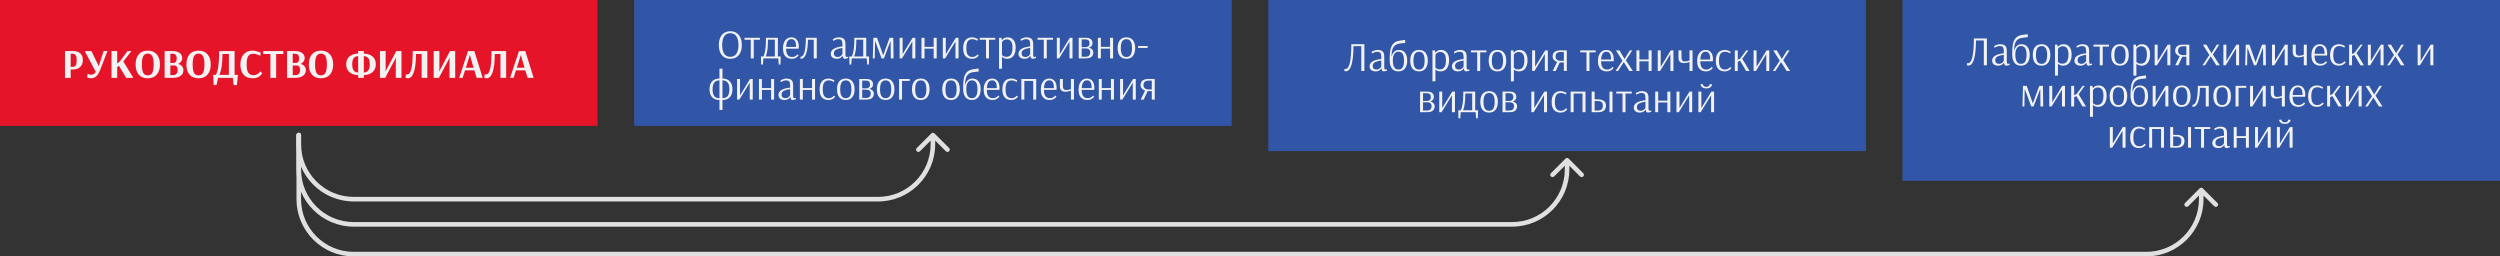 <svg width="1092" height="112" viewBox="0 0 1092 112" fill="none" xmlns="http://www.w3.org/2000/svg">
<rect x="0" y="0" width="1092" height="112" fill="#333333" stroke="none"/>
<rect width="261" height="55" fill="#E61429"/>
<path d="M28.386 22.3H31.968C33.3 22.3 34.332 22.636 35.064 23.308C35.808 23.968 36.18 24.952 36.18 26.26C36.18 27.196 35.976 27.97 35.568 28.582C35.16 29.194 34.638 29.644 34.002 29.932C33.366 30.208 32.706 30.346 32.022 30.346H30.87V34H28.386V22.3ZM31.734 29.194C32.334 29.194 32.778 28.99 33.066 28.582C33.354 28.162 33.498 27.424 33.498 26.368C33.498 25.3 33.354 24.55 33.066 24.118C32.778 23.686 32.334 23.47 31.734 23.47H30.87V29.194H31.734ZM39.784 34.198C39.436 34.198 39.13 34.162 38.866 34.09C38.602 34.03 38.398 33.964 38.254 33.892C38.122 33.82 38.038 33.772 38.002 33.748L38.326 32.236C38.362 32.26 38.44 32.302 38.56 32.362C38.68 32.422 38.848 32.482 39.064 32.542C39.28 32.59 39.52 32.614 39.784 32.614C40.24 32.614 40.624 32.53 40.936 32.362C41.248 32.194 41.548 31.87 41.836 31.39L37.012 22.3H39.928L43.096 28.816H43.15L45.274 22.3H46.93L43.816 30.4C43.288 31.744 42.7 32.716 42.052 33.316C41.404 33.904 40.648 34.198 39.784 34.198ZM48.706 34V22.3H51.19V27.718L52.252 26.944L55.69 22.3H57.418L53.872 26.872L58.246 34H55.096L51.964 28.744L51.19 29.284V34H48.706ZM64.528 34.198C62.836 34.198 61.528 33.664 60.604 32.596C59.692 31.516 59.236 30.04 59.236 28.168C59.236 26.296 59.692 24.82 60.604 23.74C61.528 22.66 62.836 22.12 64.528 22.12C66.232 22.12 67.546 22.666 68.47 23.758C69.406 24.838 69.874 26.308 69.874 28.168C69.874 30.028 69.406 31.498 68.47 32.578C67.546 33.658 66.232 34.198 64.528 34.198ZM64.528 32.92C65.452 32.92 66.112 32.548 66.508 31.804C66.916 31.048 67.12 29.836 67.12 28.168C67.12 26.512 66.916 25.306 66.508 24.55C66.1 23.794 65.44 23.416 64.528 23.416C63.628 23.416 62.974 23.794 62.566 24.55C62.17 25.306 61.972 26.512 61.972 28.168C61.972 29.836 62.17 31.048 62.566 31.804C62.962 32.548 63.616 32.92 64.528 32.92ZM71.909 22.3H75.473C76.397 22.3 77.165 22.444 77.777 22.732C78.401 23.008 78.863 23.38 79.163 23.848C79.463 24.304 79.613 24.802 79.613 25.342C79.613 25.942 79.445 26.452 79.109 26.872C78.785 27.292 78.371 27.634 77.867 27.898C78.551 28.114 79.097 28.456 79.505 28.924C79.913 29.392 80.117 29.962 80.117 30.634C80.117 31.654 79.727 32.47 78.947 33.082C78.179 33.694 77.051 34 75.563 34H71.909V22.3ZM75.869 27.502C76.205 27.502 76.505 27.346 76.769 27.034C77.045 26.71 77.183 26.194 77.183 25.486C77.183 24.79 77.021 24.28 76.697 23.956C76.373 23.632 75.941 23.47 75.401 23.47H74.393V27.502H75.869ZM75.509 32.83C76.157 32.83 76.667 32.644 77.039 32.272C77.411 31.888 77.597 31.312 77.597 30.544C77.597 29.236 77.063 28.582 75.995 28.582H74.393V32.83H75.509ZM86.712 34.198C85.019 34.198 83.712 33.664 82.787 32.596C81.876 31.516 81.419 30.04 81.419 28.168C81.419 26.296 81.876 24.82 82.787 23.74C83.712 22.66 85.019 22.12 86.712 22.12C88.415 22.12 89.73 22.666 90.653 23.758C91.59 24.838 92.058 26.308 92.058 28.168C92.058 30.028 91.59 31.498 90.653 32.578C89.73 33.658 88.415 34.198 86.712 34.198ZM86.712 32.92C87.635 32.92 88.296 32.548 88.692 31.804C89.1 31.048 89.303 29.836 89.303 28.168C89.303 26.512 89.1 25.306 88.692 24.55C88.284 23.794 87.624 23.416 86.712 23.416C85.811 23.416 85.157 23.794 84.749 24.55C84.353 25.306 84.156 26.512 84.156 28.168C84.156 29.836 84.353 31.048 84.749 31.804C85.145 32.548 85.799 32.92 86.712 32.92ZM93.121 32.704H94.327C94.831 31.648 95.185 30.358 95.389 28.834C95.605 27.298 95.713 25.12 95.713 22.3H102.463V32.704H103.921L103.489 37.15H102.085L101.689 34H95.281L94.561 37.15H93.319L93.121 32.704ZM99.979 32.704V23.596H97.171C97.147 25.912 97.027 27.76 96.811 29.14C96.595 30.508 96.259 31.696 95.803 32.704H99.979ZM110.41 34.198C108.646 34.198 107.302 33.67 106.378 32.614C105.454 31.546 104.992 30.088 104.992 28.24C104.992 27.016 105.202 25.942 105.622 25.018C106.042 24.094 106.654 23.38 107.458 22.876C108.262 22.372 109.216 22.12 110.32 22.12C110.872 22.12 111.412 22.192 111.94 22.336C112.48 22.468 112.942 22.618 113.326 22.786C113.722 22.942 113.92 23.026 113.92 23.038L113.668 24.352C113.584 24.304 113.38 24.214 113.056 24.082C112.732 23.938 112.342 23.8 111.886 23.668C111.442 23.536 111.022 23.47 110.626 23.47C109.954 23.47 109.408 23.62 108.988 23.92C108.568 24.22 108.25 24.712 108.034 25.396C107.83 26.08 107.728 26.998 107.728 28.15C107.728 29.842 107.974 31.048 108.466 31.768C108.958 32.488 109.72 32.848 110.752 32.848C111.328 32.848 111.832 32.728 112.264 32.488C112.708 32.236 113.062 31.966 113.326 31.678C113.602 31.378 113.74 31.21 113.74 31.174L114.532 32.038C114.532 32.098 114.37 32.314 114.046 32.686C113.734 33.058 113.272 33.406 112.66 33.73C112.048 34.042 111.298 34.198 110.41 34.198ZM118.117 34V23.596H114.967V22.3H123.751V23.596H120.619V34H118.117ZM125.382 22.3H128.946C129.87 22.3 130.638 22.444 131.25 22.732C131.874 23.008 132.336 23.38 132.636 23.848C132.936 24.304 133.086 24.802 133.086 25.342C133.086 25.942 132.918 26.452 132.582 26.872C132.258 27.292 131.844 27.634 131.34 27.898C132.024 28.114 132.57 28.456 132.978 28.924C133.386 29.392 133.59 29.962 133.59 30.634C133.59 31.654 133.2 32.47 132.42 33.082C131.652 33.694 130.524 34 129.036 34H125.382V22.3ZM129.342 27.502C129.678 27.502 129.978 27.346 130.242 27.034C130.518 26.71 130.656 26.194 130.656 25.486C130.656 24.79 130.494 24.28 130.17 23.956C129.846 23.632 129.414 23.47 128.874 23.47H127.866V27.502H129.342ZM128.982 32.83C129.63 32.83 130.14 32.644 130.512 32.272C130.884 31.888 131.07 31.312 131.07 30.544C131.07 29.236 130.536 28.582 129.468 28.582H127.866V32.83H128.982ZM140.184 34.198C138.492 34.198 137.184 33.664 136.26 32.596C135.348 31.516 134.892 30.04 134.892 28.168C134.892 26.296 135.348 24.82 136.26 23.74C137.184 22.66 138.492 22.12 140.184 22.12C141.888 22.12 143.202 22.666 144.126 23.758C145.062 24.838 145.53 26.308 145.53 28.168C145.53 30.028 145.062 31.498 144.126 32.578C143.202 33.658 141.888 34.198 140.184 34.198ZM140.184 32.92C141.108 32.92 141.768 32.548 142.164 31.804C142.572 31.048 142.776 29.836 142.776 28.168C142.776 26.512 142.572 25.306 142.164 24.55C141.756 23.794 141.096 23.416 140.184 23.416C139.284 23.416 138.63 23.794 138.222 24.55C137.826 25.306 137.628 26.512 137.628 28.168C137.628 29.836 137.826 31.048 138.222 31.804C138.618 32.548 139.272 32.92 140.184 32.92ZM156.438 32.794C154.842 32.758 153.57 32.332 152.622 31.516C151.686 30.688 151.218 29.542 151.218 28.078C151.218 26.614 151.686 25.48 152.622 24.676C153.558 23.872 154.83 23.452 156.438 23.416V22.3H158.922V23.416C160.518 23.452 161.79 23.872 162.738 24.676C163.686 25.48 164.16 26.608 164.16 28.06C164.16 29.524 163.68 30.67 162.72 31.498C161.772 32.326 160.506 32.758 158.922 32.794V34H156.438V32.794ZM156.438 24.514C155.514 24.562 154.848 24.88 154.44 25.468C154.044 26.044 153.846 26.914 153.846 28.078C153.846 29.242 154.044 30.124 154.44 30.724C154.848 31.312 155.514 31.63 156.438 31.678V24.514ZM158.922 31.678C159.834 31.63 160.494 31.306 160.902 30.706C161.31 30.106 161.514 29.224 161.514 28.06C161.514 26.908 161.31 26.044 160.902 25.468C160.494 24.88 159.834 24.562 158.922 24.514V31.678ZM165.97 34V22.3H168.454V30.058L168.328 31.228H168.364L172.9 22.696L173.062 22.3H175.366V34H172.882V26.44L172.99 25.144H172.972L168.454 33.604L168.31 34H165.97ZM178.152 34.18C177.864 34.18 177.63 34.156 177.45 34.108C177.27 34.072 177.18 34.048 177.18 34.036L177.27 32.452C177.306 32.464 177.378 32.482 177.486 32.506C177.594 32.53 177.702 32.542 177.81 32.542C178.65 32.542 179.268 31.744 179.664 30.148C180.072 28.54 180.276 25.924 180.276 22.3H186.666V34H184.182V23.596H181.698C181.686 27.136 181.374 29.788 180.762 31.552C180.15 33.304 179.28 34.18 178.152 34.18ZM189.437 34V22.3H191.921V30.058L191.795 31.228H191.831L196.367 22.696L196.529 22.3H198.833V34H196.349V26.44L196.457 25.144H196.439L191.921 33.604L191.777 34H189.437ZM200.557 34L204.445 22.3H207.199L210.835 34H208.207L207.199 30.724H203.131L202.069 34H200.557ZM203.491 29.59H206.857L205.255 24.082H205.219L203.491 29.59ZM212.57 34.18C212.282 34.18 212.048 34.156 211.868 34.108C211.688 34.072 211.598 34.048 211.598 34.036L211.688 32.452C211.724 32.464 211.796 32.482 211.904 32.506C212.012 32.53 212.12 32.542 212.228 32.542C213.068 32.542 213.686 31.744 214.082 30.148C214.49 28.54 214.694 25.924 214.694 22.3H221.084V34H218.6V23.596H216.116C216.104 27.136 215.792 29.788 215.18 31.552C214.568 33.304 213.698 34.18 212.57 34.18ZM222.811 34L226.699 22.3H229.453L233.089 34H230.461L229.453 30.724H225.385L224.323 34H222.811ZM225.745 29.59H229.111L227.509 24.082H227.473L225.745 29.59Z" fill="#F2F2F2"/>
<rect width="261" height="55" transform="translate(277)" fill="#3156A7"/>
<path d="M318.991 25.68C317.947 25.68 317.047 25.44 316.291 24.96C315.547 24.48 314.977 23.79 314.581 22.89C314.185 21.978 313.987 20.904 313.987 19.668C313.987 18.432 314.185 17.364 314.581 16.464C314.977 15.552 315.547 14.856 316.291 14.376C317.047 13.884 317.947 13.638 318.991 13.638C320.035 13.638 320.935 13.884 321.691 14.376C322.447 14.856 323.023 15.552 323.419 16.464C323.827 17.364 324.031 18.432 324.031 19.668C324.031 20.904 323.827 21.978 323.419 22.89C323.023 23.79 322.447 24.48 321.691 24.96C320.935 25.44 320.035 25.68 318.991 25.68ZM318.991 24.816C320.143 24.816 321.025 24.378 321.637 23.502C322.261 22.626 322.573 21.348 322.573 19.668C322.573 18 322.261 16.722 321.637 15.834C321.025 14.946 320.143 14.502 318.991 14.502C317.851 14.502 316.975 14.946 316.363 15.834C315.751 16.722 315.445 18 315.445 19.668C315.445 21.348 315.745 22.626 316.345 23.502C316.957 24.378 317.839 24.816 318.991 24.816ZM327.942 25.5V17.346H325.206V16.5H331.974L331.956 17.346H329.238V25.5H327.942ZM332.373 24.672H333.507C333.927 23.664 334.209 22.536 334.353 21.288C334.509 20.028 334.587 18.432 334.587 16.5H339.771V24.672H341.031L340.905 28.2H340.167L339.951 25.5H333.453L333.219 28.2H332.463L332.373 24.672ZM338.457 24.672V17.328H335.451C335.439 18.984 335.367 20.388 335.235 21.54C335.103 22.68 334.857 23.724 334.497 24.672H338.457ZM345.854 25.68C344.654 25.68 343.712 25.308 343.028 24.564C342.344 23.808 342.002 22.68 342.002 21.18C342.002 19.668 342.332 18.48 342.992 17.616C343.652 16.752 344.552 16.32 345.692 16.32C346.724 16.32 347.516 16.68 348.068 17.4C348.632 18.108 348.914 19.116 348.914 20.424C348.914 20.652 348.902 20.838 348.878 20.982C348.854 21.126 348.836 21.216 348.824 21.252H343.37C343.37 23.676 344.246 24.888 345.998 24.888C346.478 24.888 346.886 24.804 347.222 24.636C347.57 24.456 347.84 24.27 348.032 24.078C348.224 23.874 348.32 23.754 348.32 23.718L348.842 24.15C348.842 24.198 348.728 24.354 348.5 24.618C348.272 24.87 347.936 25.11 347.492 25.338C347.048 25.566 346.502 25.68 345.854 25.68ZM347.69 20.496L347.708 20.154C347.708 18.114 347.036 17.094 345.692 17.094C344.984 17.094 344.438 17.376 344.054 17.94C343.67 18.492 343.448 19.344 343.388 20.496H347.69ZM349.87 25.662C349.762 25.662 349.678 25.656 349.618 25.644L349.672 24.762H349.762C350.494 24.762 351.046 24.072 351.418 22.692C351.802 21.3 351.994 19.236 351.994 16.5H356.764V25.5H355.45V17.346H352.912C352.876 20.022 352.6 22.08 352.084 23.52C351.58 24.948 350.842 25.662 349.87 25.662ZM365.511 25.68C364.719 25.68 364.083 25.488 363.603 25.104C363.123 24.708 362.883 24.162 362.883 23.466C362.883 21.702 364.581 20.64 367.977 20.28V19.326C367.977 18.474 367.839 17.892 367.563 17.58C367.287 17.268 366.801 17.112 366.105 17.112C365.793 17.112 365.475 17.172 365.151 17.292C364.827 17.4 364.551 17.52 364.323 17.652C364.107 17.772 363.969 17.85 363.909 17.886L363.765 17.148C363.825 17.1 363.975 17.01 364.215 16.878C364.467 16.746 364.779 16.62 365.151 16.5C365.535 16.38 365.919 16.32 366.303 16.32C367.335 16.32 368.091 16.536 368.571 16.968C369.051 17.4 369.291 18.162 369.291 19.254V23.664C369.291 24.144 369.333 24.468 369.417 24.636C369.513 24.804 369.627 24.888 369.759 24.888C369.867 24.888 369.999 24.87 370.155 24.834C370.311 24.786 370.413 24.75 370.461 24.726L370.515 25.338C370.419 25.374 370.215 25.44 369.903 25.536C369.591 25.632 369.327 25.68 369.111 25.68C368.799 25.68 368.559 25.584 368.391 25.392C368.223 25.188 368.121 24.834 368.085 24.33H368.067C368.067 24.378 367.971 24.516 367.779 24.744C367.587 24.972 367.299 25.188 366.915 25.392C366.543 25.584 366.075 25.68 365.511 25.68ZM365.907 24.888C366.339 24.888 366.711 24.792 367.023 24.6C367.335 24.408 367.569 24.198 367.725 23.97C367.893 23.742 367.977 23.61 367.977 23.574V20.946C366.885 21.066 365.985 21.3 365.277 21.648C364.581 21.996 364.233 22.548 364.233 23.304C364.233 23.82 364.383 24.216 364.683 24.492C364.983 24.756 365.391 24.888 365.907 24.888ZM370.975 24.672H372.109C372.529 23.664 372.811 22.536 372.955 21.288C373.111 20.028 373.189 18.432 373.189 16.5H378.373V24.672H379.633L379.507 28.2H378.769L378.553 25.5H372.055L371.821 28.2H371.065L370.975 24.672ZM377.059 24.672V17.328H374.053C374.041 18.984 373.969 20.388 373.837 21.54C373.705 22.68 373.459 23.724 373.099 24.672H377.059ZM381.234 25.5L381.486 16.5H383.088L385.77 24.168L388.596 16.5H390.18L390.306 25.5H389.1L389.027 18.354L389.01 17.832L386.094 25.5H385.086L382.242 17.832L382.224 18.03L382.08 25.5H381.234ZM392.959 25.5V16.5H394.255V23.682L398.647 16.5H399.817V25.5H398.503V18.12L393.967 25.5H392.959ZM402.522 25.5V16.5H403.818V20.46H407.832V16.5H409.146V25.5H407.832V21.27H403.818V25.5H402.522ZM411.821 25.5V16.5H413.117V23.682L417.509 16.5H418.679V25.5H417.365V18.12L412.829 25.5H411.821ZM424.587 25.68C423.339 25.68 422.379 25.296 421.707 24.528C421.035 23.76 420.699 22.614 420.699 21.09C420.699 19.554 421.029 18.378 421.689 17.562C422.361 16.734 423.339 16.32 424.623 16.32C425.043 16.32 425.439 16.38 425.811 16.5C426.183 16.608 426.495 16.734 426.747 16.878C427.011 17.01 427.143 17.082 427.143 17.094L426.981 17.832C426.933 17.796 426.801 17.724 426.585 17.616C426.381 17.496 426.111 17.382 425.775 17.274C425.451 17.166 425.115 17.112 424.767 17.112C423.843 17.112 423.165 17.418 422.733 18.03C422.301 18.642 422.085 19.656 422.085 21.072C422.085 22.44 422.313 23.418 422.769 24.006C423.225 24.594 423.867 24.888 424.695 24.888C425.163 24.888 425.559 24.804 425.883 24.636C426.219 24.468 426.477 24.294 426.657 24.114C426.837 23.922 426.927 23.808 426.927 23.772L427.503 24.15C427.503 24.198 427.395 24.354 427.179 24.618C426.963 24.87 426.639 25.11 426.207 25.338C425.775 25.566 425.235 25.68 424.587 25.68ZM430.687 25.5V17.346H427.951V16.5H434.719L434.701 17.346H431.983V25.5H430.687ZM436.377 16.5H437.457L437.619 17.58C437.787 17.316 438.075 17.04 438.483 16.752C438.891 16.464 439.455 16.32 440.175 16.32C441.231 16.32 442.071 16.71 442.695 17.49C443.331 18.27 443.649 19.356 443.649 20.748C443.649 22.26 443.331 23.46 442.695 24.348C442.059 25.236 441.159 25.68 439.995 25.68C439.503 25.68 439.083 25.62 438.735 25.5C438.399 25.368 438.141 25.23 437.961 25.086C437.781 24.93 437.691 24.84 437.691 24.816H437.673V30L436.377 30.036V16.5ZM439.563 24.816C440.499 24.816 441.183 24.486 441.615 23.826C442.047 23.154 442.263 22.14 442.263 20.784C442.263 19.524 442.047 18.612 441.615 18.048C441.183 17.484 440.559 17.202 439.743 17.202C439.311 17.202 438.939 17.292 438.627 17.472C438.315 17.652 438.075 17.85 437.907 18.066C437.751 18.27 437.673 18.39 437.673 18.426V24.024C437.805 24.192 438.021 24.366 438.321 24.546C438.633 24.726 439.047 24.816 439.563 24.816ZM447.513 25.68C446.721 25.68 446.085 25.488 445.605 25.104C445.125 24.708 444.885 24.162 444.885 23.466C444.885 21.702 446.583 20.64 449.979 20.28V19.326C449.979 18.474 449.841 17.892 449.565 17.58C449.289 17.268 448.803 17.112 448.107 17.112C447.795 17.112 447.477 17.172 447.153 17.292C446.829 17.4 446.553 17.52 446.325 17.652C446.109 17.772 445.971 17.85 445.911 17.886L445.767 17.148C445.827 17.1 445.977 17.01 446.217 16.878C446.469 16.746 446.781 16.62 447.153 16.5C447.537 16.38 447.921 16.32 448.305 16.32C449.337 16.32 450.093 16.536 450.573 16.968C451.053 17.4 451.293 18.162 451.293 19.254V23.664C451.293 24.144 451.335 24.468 451.419 24.636C451.515 24.804 451.629 24.888 451.761 24.888C451.869 24.888 452.001 24.87 452.157 24.834C452.313 24.786 452.415 24.75 452.463 24.726L452.517 25.338C452.421 25.374 452.217 25.44 451.905 25.536C451.593 25.632 451.329 25.68 451.113 25.68C450.801 25.68 450.561 25.584 450.393 25.392C450.225 25.188 450.123 24.834 450.087 24.33H450.069C450.069 24.378 449.973 24.516 449.781 24.744C449.589 24.972 449.301 25.188 448.917 25.392C448.545 25.584 448.077 25.68 447.513 25.68ZM447.909 24.888C448.341 24.888 448.713 24.792 449.025 24.6C449.337 24.408 449.571 24.198 449.727 23.97C449.895 23.742 449.979 23.61 449.979 23.574V20.946C448.887 21.066 447.987 21.3 447.279 21.648C446.583 21.996 446.235 22.548 446.235 23.304C446.235 23.82 446.385 24.216 446.685 24.492C446.985 24.756 447.393 24.888 447.909 24.888ZM455.929 25.5V17.346H453.193V16.5H459.961L459.943 17.346H457.225V25.5H455.929ZM461.62 25.5V16.5H462.916V23.682L467.308 16.5H468.478V25.5H467.164V18.12L462.628 25.5H461.62ZM471.182 16.5H474.206C475.25 16.5 476.012 16.71 476.492 17.13C476.972 17.55 477.212 18.12 477.212 18.84C477.212 19.368 477.062 19.788 476.762 20.1C476.474 20.412 476.114 20.652 475.682 20.82C476.222 20.952 476.666 21.198 477.014 21.558C477.374 21.918 477.554 22.362 477.554 22.89C477.554 23.694 477.296 24.33 476.78 24.798C476.276 25.266 475.4 25.5 474.152 25.5H471.182V16.5ZM474.404 20.586C474.404 20.61 474.542 20.58 474.818 20.496C475.106 20.412 475.358 20.25 475.574 20.01C475.802 19.758 475.916 19.398 475.916 18.93C475.916 17.79 475.34 17.22 474.188 17.22H472.478V20.586H474.404ZM474.134 24.78C474.914 24.78 475.454 24.6 475.754 24.24C476.066 23.88 476.222 23.406 476.222 22.818C476.222 22.326 476.06 21.93 475.736 21.63C475.412 21.318 474.932 21.162 474.296 21.162H472.478V24.78H474.134ZM479.567 25.5V16.5H480.863V20.46H484.877V16.5H486.191V25.5H484.877V21.27H480.863V25.5H479.567ZM492.016 25.68C490.768 25.68 489.814 25.272 489.154 24.456C488.506 23.64 488.182 22.488 488.182 21C488.182 19.512 488.506 18.36 489.154 17.544C489.814 16.728 490.768 16.32 492.016 16.32C493.264 16.32 494.212 16.728 494.86 17.544C495.52 18.36 495.85 19.512 495.85 21C495.85 22.476 495.514 23.628 494.842 24.456C494.182 25.272 493.24 25.68 492.016 25.68ZM492.016 24.888C492.856 24.888 493.474 24.57 493.87 23.934C494.266 23.286 494.464 22.308 494.464 21C494.464 19.704 494.266 18.732 493.87 18.084C493.474 17.436 492.856 17.112 492.016 17.112C491.176 17.112 490.558 17.436 490.162 18.084C489.766 18.72 489.568 19.692 489.568 21C489.568 22.308 489.766 23.286 490.162 23.934C490.558 24.57 491.176 24.888 492.016 24.888ZM497.145 20.928V20.082H501.267V20.928H497.145ZM314.26 43.68H314.188C312.832 43.68 311.782 43.272 311.038 42.456C310.294 41.64 309.922 40.488 309.922 39C309.922 37.512 310.294 36.36 311.038 35.544C311.782 34.728 312.832 34.32 314.188 34.32L314.26 34.338V30.036L315.574 29.964V34.32H315.646C317.002 34.32 318.052 34.728 318.796 35.544C319.552 36.36 319.93 37.512 319.93 39C319.93 40.488 319.552 41.64 318.796 42.456C318.052 43.272 317.002 43.68 315.646 43.68L315.574 43.662V48L314.26 48.036V43.68ZM315.574 42.888C316.582 42.888 317.338 42.576 317.842 41.952C318.346 41.328 318.598 40.344 318.598 39C318.598 37.668 318.346 36.69 317.842 36.066C317.338 35.43 316.582 35.106 315.574 35.094V42.888ZM314.26 35.112C313.24 35.124 312.484 35.442 311.992 36.066C311.5 36.678 311.254 37.656 311.254 39C311.254 40.344 311.5 41.328 311.992 41.952C312.484 42.576 313.24 42.888 314.26 42.888V35.112ZM321.944 43.5V34.5H323.24V41.682L327.632 34.5H328.802V43.5H327.488V36.12L322.952 43.5H321.944ZM331.506 43.5V34.5H332.802V38.46H336.816V34.5H338.13V43.5H336.816V39.27H332.802V43.5H331.506ZM342.659 43.68C341.867 43.68 341.231 43.488 340.751 43.104C340.271 42.708 340.031 42.162 340.031 41.466C340.031 39.702 341.729 38.64 345.125 38.28V37.326C345.125 36.474 344.987 35.892 344.711 35.58C344.435 35.268 343.949 35.112 343.253 35.112C342.941 35.112 342.623 35.172 342.299 35.292C341.975 35.4 341.699 35.52 341.471 35.652C341.255 35.772 341.117 35.85 341.057 35.886L340.913 35.148C340.973 35.1 341.123 35.01 341.363 34.878C341.615 34.746 341.927 34.62 342.299 34.5C342.683 34.38 343.067 34.32 343.451 34.32C344.483 34.32 345.239 34.536 345.719 34.968C346.199 35.4 346.439 36.162 346.439 37.254V41.664C346.439 42.144 346.481 42.468 346.565 42.636C346.661 42.804 346.775 42.888 346.907 42.888C347.015 42.888 347.147 42.87 347.303 42.834C347.459 42.786 347.561 42.75 347.609 42.726L347.663 43.338C347.567 43.374 347.363 43.44 347.051 43.536C346.739 43.632 346.475 43.68 346.259 43.68C345.947 43.68 345.707 43.584 345.539 43.392C345.371 43.188 345.269 42.834 345.233 42.33H345.215C345.215 42.378 345.119 42.516 344.927 42.744C344.735 42.972 344.447 43.188 344.063 43.392C343.691 43.584 343.223 43.68 342.659 43.68ZM343.055 42.888C343.487 42.888 343.859 42.792 344.171 42.6C344.483 42.408 344.717 42.198 344.873 41.97C345.041 41.742 345.125 41.61 345.125 41.574V38.946C344.033 39.066 343.133 39.3 342.425 39.648C341.729 39.996 341.381 40.548 341.381 41.304C341.381 41.82 341.531 42.216 341.831 42.492C342.131 42.756 342.539 42.888 343.055 42.888ZM349.383 43.5V34.5H350.679V38.46H354.693V34.5H356.007V43.5H354.693V39.27H350.679V43.5H349.383ZM361.886 43.68C360.638 43.68 359.678 43.296 359.006 42.528C358.334 41.76 357.998 40.614 357.998 39.09C357.998 37.554 358.328 36.378 358.988 35.562C359.66 34.734 360.638 34.32 361.922 34.32C362.342 34.32 362.738 34.38 363.11 34.5C363.482 34.608 363.794 34.734 364.046 34.878C364.31 35.01 364.442 35.082 364.442 35.094L364.28 35.832C364.232 35.796 364.1 35.724 363.884 35.616C363.68 35.496 363.41 35.382 363.074 35.274C362.75 35.166 362.414 35.112 362.066 35.112C361.142 35.112 360.464 35.418 360.032 36.03C359.6 36.642 359.384 37.656 359.384 39.072C359.384 40.44 359.612 41.418 360.068 42.006C360.524 42.594 361.166 42.888 361.994 42.888C362.462 42.888 362.858 42.804 363.182 42.636C363.518 42.468 363.776 42.294 363.956 42.114C364.136 41.922 364.226 41.808 364.226 41.772L364.802 42.15C364.802 42.198 364.694 42.354 364.478 42.618C364.262 42.87 363.938 43.11 363.506 43.338C363.074 43.566 362.534 43.68 361.886 43.68ZM369.443 43.68C368.195 43.68 367.241 43.272 366.581 42.456C365.933 41.64 365.609 40.488 365.609 39C365.609 37.512 365.933 36.36 366.581 35.544C367.241 34.728 368.195 34.32 369.443 34.32C370.691 34.32 371.639 34.728 372.287 35.544C372.947 36.36 373.277 37.512 373.277 39C373.277 40.476 372.941 41.628 372.269 42.456C371.609 43.272 370.667 43.68 369.443 43.68ZM369.443 42.888C370.283 42.888 370.901 42.57 371.297 41.934C371.693 41.286 371.891 40.308 371.891 39C371.891 37.704 371.693 36.732 371.297 36.084C370.901 35.436 370.283 35.112 369.443 35.112C368.603 35.112 367.985 35.436 367.589 36.084C367.193 36.72 366.995 37.692 366.995 39C366.995 40.308 367.193 41.286 367.589 41.934C367.985 42.57 368.603 42.888 369.443 42.888ZM375.311 34.5H378.335C379.379 34.5 380.141 34.71 380.621 35.13C381.101 35.55 381.341 36.12 381.341 36.84C381.341 37.368 381.191 37.788 380.891 38.1C380.603 38.412 380.243 38.652 379.811 38.82C380.351 38.952 380.795 39.198 381.143 39.558C381.503 39.918 381.683 40.362 381.683 40.89C381.683 41.694 381.425 42.33 380.909 42.798C380.405 43.266 379.529 43.5 378.281 43.5H375.311V34.5ZM378.533 38.586C378.533 38.61 378.671 38.58 378.947 38.496C379.235 38.412 379.487 38.25 379.703 38.01C379.931 37.758 380.045 37.398 380.045 36.93C380.045 35.79 379.469 35.22 378.317 35.22H376.607V38.586H378.533ZM378.263 42.78C379.043 42.78 379.583 42.6 379.883 42.24C380.195 41.88 380.351 41.406 380.351 40.818C380.351 40.326 380.189 39.93 379.865 39.63C379.541 39.318 379.061 39.162 378.425 39.162H376.607V42.78H378.263ZM386.846 43.68C385.598 43.68 384.644 43.272 383.984 42.456C383.336 41.64 383.012 40.488 383.012 39C383.012 37.512 383.336 36.36 383.984 35.544C384.644 34.728 385.598 34.32 386.846 34.32C388.094 34.32 389.042 34.728 389.69 35.544C390.35 36.36 390.68 37.512 390.68 39C390.68 40.476 390.344 41.628 389.672 42.456C389.012 43.272 388.07 43.68 386.846 43.68ZM386.846 42.888C387.686 42.888 388.304 42.57 388.7 41.934C389.096 41.286 389.294 40.308 389.294 39C389.294 37.704 389.096 36.732 388.7 36.084C388.304 35.436 387.686 35.112 386.846 35.112C386.006 35.112 385.388 35.436 384.992 36.084C384.596 36.72 384.398 37.692 384.398 39C384.398 40.308 384.596 41.286 384.992 41.934C385.388 42.57 386.006 42.888 386.846 42.888ZM392.713 43.5V34.5H397.375V35.346H394.009V43.5H392.713ZM402.191 43.68C400.943 43.68 399.989 43.272 399.329 42.456C398.681 41.64 398.357 40.488 398.357 39C398.357 37.512 398.681 36.36 399.329 35.544C399.989 34.728 400.943 34.32 402.191 34.32C403.439 34.32 404.387 34.728 405.035 35.544C405.695 36.36 406.025 37.512 406.025 39C406.025 40.476 405.689 41.628 405.017 42.456C404.357 43.272 403.415 43.68 402.191 43.68ZM402.191 42.888C403.031 42.888 403.649 42.57 404.045 41.934C404.441 41.286 404.639 40.308 404.639 39C404.639 37.704 404.441 36.732 404.045 36.084C403.649 35.436 403.031 35.112 402.191 35.112C401.351 35.112 400.733 35.436 400.337 36.084C399.941 36.72 399.743 37.692 399.743 39C399.743 40.308 399.941 41.286 400.337 41.934C400.733 42.57 401.351 42.888 402.191 42.888ZM415.41 43.68C414.162 43.68 413.208 43.272 412.548 42.456C411.9 41.64 411.576 40.488 411.576 39C411.576 37.512 411.9 36.36 412.548 35.544C413.208 34.728 414.162 34.32 415.41 34.32C416.658 34.32 417.606 34.728 418.254 35.544C418.914 36.36 419.244 37.512 419.244 39C419.244 40.476 418.908 41.628 418.236 42.456C417.576 43.272 416.634 43.68 415.41 43.68ZM415.41 42.888C416.25 42.888 416.868 42.57 417.264 41.934C417.66 41.286 417.858 40.308 417.858 39C417.858 37.704 417.66 36.732 417.264 36.084C416.868 35.436 416.25 35.112 415.41 35.112C414.57 35.112 413.952 35.436 413.556 36.084C413.16 36.72 412.962 37.692 412.962 39C412.962 40.308 413.16 41.286 413.556 41.934C413.952 42.57 414.57 42.888 415.41 42.888ZM424.518 43.68C423.234 43.68 422.274 43.242 421.638 42.366C421.002 41.49 420.684 40.278 420.684 38.73C420.684 36.99 420.78 35.556 420.972 34.428C421.176 33.3 421.59 32.37 422.214 31.638C422.85 30.906 423.786 30.45 425.022 30.27L427.452 29.928L427.506 31.224L425.382 31.476C424.41 31.584 423.642 31.854 423.078 32.286C422.526 32.718 422.13 33.324 421.89 34.104C421.65 34.872 421.518 35.862 421.494 37.074H421.584C421.668 36.678 421.83 36.27 422.07 35.85C422.31 35.43 422.652 35.07 423.096 34.77C423.54 34.47 424.086 34.32 424.734 34.32C425.898 34.32 426.792 34.728 427.416 35.544C428.04 36.348 428.352 37.488 428.352 38.964C428.352 40.44 428.016 41.598 427.344 42.438C426.672 43.266 425.73 43.68 424.518 43.68ZM424.518 42.888C425.358 42.888 425.976 42.564 426.372 41.916C426.768 41.256 426.966 40.272 426.966 38.964C426.966 37.656 426.768 36.684 426.372 36.048C425.976 35.412 425.358 35.094 424.518 35.094C423.714 35.094 423.102 35.436 422.682 36.12C422.274 36.792 422.07 37.668 422.07 38.748C422.07 40.152 422.268 41.196 422.664 41.88C423.06 42.552 423.678 42.888 424.518 42.888ZM433.534 43.68C432.334 43.68 431.392 43.308 430.708 42.564C430.024 41.808 429.682 40.68 429.682 39.18C429.682 37.668 430.012 36.48 430.672 35.616C431.332 34.752 432.232 34.32 433.372 34.32C434.404 34.32 435.196 34.68 435.748 35.4C436.312 36.108 436.594 37.116 436.594 38.424C436.594 38.652 436.582 38.838 436.558 38.982C436.534 39.126 436.516 39.216 436.504 39.252H431.05C431.05 41.676 431.926 42.888 433.678 42.888C434.158 42.888 434.566 42.804 434.902 42.636C435.25 42.456 435.52 42.27 435.712 42.078C435.904 41.874 436 41.754 436 41.718L436.522 42.15C436.522 42.198 436.408 42.354 436.18 42.618C435.952 42.87 435.616 43.11 435.172 43.338C434.728 43.566 434.182 43.68 433.534 43.68ZM435.37 38.496L435.388 38.154C435.388 36.114 434.716 35.094 433.372 35.094C432.664 35.094 432.118 35.376 431.734 35.94C431.35 36.492 431.128 37.344 431.068 38.496H435.37ZM441.726 43.68C440.478 43.68 439.518 43.296 438.846 42.528C438.174 41.76 437.838 40.614 437.838 39.09C437.838 37.554 438.168 36.378 438.828 35.562C439.5 34.734 440.478 34.32 441.762 34.32C442.182 34.32 442.578 34.38 442.95 34.5C443.322 34.608 443.634 34.734 443.886 34.878C444.15 35.01 444.282 35.082 444.282 35.094L444.12 35.832C444.072 35.796 443.94 35.724 443.724 35.616C443.52 35.496 443.25 35.382 442.914 35.274C442.59 35.166 442.254 35.112 441.906 35.112C440.982 35.112 440.304 35.418 439.872 36.03C439.44 36.642 439.224 37.656 439.224 39.072C439.224 40.44 439.452 41.418 439.908 42.006C440.364 42.594 441.006 42.888 441.834 42.888C442.302 42.888 442.698 42.804 443.022 42.636C443.358 42.468 443.616 42.294 443.796 42.114C443.976 41.922 444.066 41.808 444.066 41.772L444.642 42.15C444.642 42.198 444.534 42.354 444.318 42.618C444.102 42.87 443.778 43.11 443.346 43.338C442.914 43.566 442.374 43.68 441.726 43.68ZM446.133 43.5V34.5H452.613V43.5H451.317V35.346H447.429V43.5H446.133ZM458.477 43.68C457.277 43.68 456.335 43.308 455.651 42.564C454.967 41.808 454.625 40.68 454.625 39.18C454.625 37.668 454.955 36.48 455.615 35.616C456.275 34.752 457.175 34.32 458.315 34.32C459.347 34.32 460.139 34.68 460.691 35.4C461.255 36.108 461.537 37.116 461.537 38.424C461.537 38.652 461.525 38.838 461.501 38.982C461.477 39.126 461.459 39.216 461.447 39.252H455.993C455.993 41.676 456.869 42.888 458.621 42.888C459.101 42.888 459.509 42.804 459.845 42.636C460.193 42.456 460.463 42.27 460.655 42.078C460.847 41.874 460.943 41.754 460.943 41.718L461.465 42.15C461.465 42.198 461.351 42.354 461.123 42.618C460.895 42.87 460.559 43.11 460.115 43.338C459.671 43.566 459.125 43.68 458.477 43.68ZM460.313 38.496L460.331 38.154C460.331 36.114 459.659 35.094 458.315 35.094C457.607 35.094 457.061 35.376 456.677 35.94C456.293 36.492 456.071 37.344 456.011 38.496H460.313ZM467.785 39.54C467.773 39.54 467.677 39.588 467.497 39.684C467.317 39.768 467.017 39.852 466.597 39.936C466.177 40.02 465.739 40.062 465.283 40.062C463.735 40.062 462.961 39.246 462.961 37.614V34.5H464.275V37.578C464.275 38.178 464.389 38.622 464.617 38.91C464.857 39.198 465.229 39.342 465.733 39.342C466.105 39.342 466.441 39.306 466.741 39.234C467.041 39.162 467.275 39.09 467.443 39.018C467.623 38.946 467.737 38.898 467.785 38.874V34.5H469.099V43.5H467.785V39.54ZM474.965 43.68C473.765 43.68 472.823 43.308 472.139 42.564C471.455 41.808 471.113 40.68 471.113 39.18C471.113 37.668 471.443 36.48 472.103 35.616C472.763 34.752 473.663 34.32 474.803 34.32C475.835 34.32 476.627 34.68 477.179 35.4C477.743 36.108 478.025 37.116 478.025 38.424C478.025 38.652 478.013 38.838 477.989 38.982C477.965 39.126 477.947 39.216 477.935 39.252H472.481C472.481 41.676 473.357 42.888 475.109 42.888C475.589 42.888 475.997 42.804 476.333 42.636C476.681 42.456 476.951 42.27 477.143 42.078C477.335 41.874 477.431 41.754 477.431 41.718L477.953 42.15C477.953 42.198 477.839 42.354 477.611 42.618C477.383 42.87 477.047 43.11 476.603 43.338C476.159 43.566 475.613 43.68 474.965 43.68ZM476.801 38.496L476.819 38.154C476.819 36.114 476.147 35.094 474.803 35.094C474.095 35.094 473.549 35.376 473.165 35.94C472.781 36.492 472.559 37.344 472.499 38.496H476.801ZM479.954 43.5V34.5H481.25V38.46H485.264V34.5H486.578V43.5H485.264V39.27H481.25V43.5H479.954ZM489.252 43.5V34.5H490.548V41.682L494.94 34.5H496.11V43.5H494.796V36.12L490.26 43.5H489.252ZM500.183 39.558C499.607 39.366 499.133 39.066 498.761 38.658C498.389 38.25 498.203 37.758 498.203 37.182C498.203 36.294 498.491 35.628 499.067 35.184C499.643 34.728 500.483 34.5 501.587 34.5H504.395V43.5H503.099V39.792H501.299L499.571 43.5H498.239L500.183 39.558ZM503.099 39.072V35.22H501.695C500.219 35.22 499.481 35.874 499.481 37.182C499.481 37.794 499.679 38.262 500.075 38.586C500.483 38.91 501.011 39.072 501.659 39.072H503.099Z" fill="#F2F2F2"/>
<rect width="261" height="66" transform="translate(554)" fill="#3156A7"/>
<path d="M587.952 31.126C587.736 31.126 587.562 31.108 587.43 31.072C587.31 31.048 587.238 31.03 587.214 31.018L587.268 30.046C587.292 30.058 587.346 30.076 587.43 30.1C587.514 30.112 587.61 30.118 587.718 30.118C589.41 30.118 590.256 26.512 590.256 19.3H595.962V31H594.612V20.164H591.192C591.18 23.74 590.892 26.464 590.328 28.336C589.764 30.196 588.972 31.126 587.952 31.126ZM600.868 31.18C600.076 31.18 599.44 30.988 598.96 30.604C598.48 30.208 598.24 29.662 598.24 28.966C598.24 27.202 599.938 26.14 603.334 25.78V24.826C603.334 23.974 603.196 23.392 602.92 23.08C602.644 22.768 602.158 22.612 601.462 22.612C601.15 22.612 600.832 22.672 600.508 22.792C600.184 22.9 599.908 23.02 599.68 23.152C599.464 23.272 599.326 23.35 599.266 23.386L599.122 22.648C599.182 22.6 599.332 22.51 599.572 22.378C599.824 22.246 600.136 22.12 600.508 22C600.892 21.88 601.276 21.82 601.66 21.82C602.692 21.82 603.448 22.036 603.928 22.468C604.408 22.9 604.648 23.662 604.648 24.754V29.164C604.648 29.644 604.69 29.968 604.774 30.136C604.87 30.304 604.984 30.388 605.116 30.388C605.224 30.388 605.356 30.37 605.512 30.334C605.668 30.286 605.77 30.25 605.818 30.226L605.872 30.838C605.776 30.874 605.572 30.94 605.26 31.036C604.948 31.132 604.684 31.18 604.468 31.18C604.156 31.18 603.916 31.084 603.748 30.892C603.58 30.688 603.478 30.334 603.442 29.83H603.424C603.424 29.878 603.328 30.016 603.136 30.244C602.944 30.472 602.656 30.688 602.272 30.892C601.9 31.084 601.432 31.18 600.868 31.18ZM601.264 30.388C601.696 30.388 602.068 30.292 602.38 30.1C602.692 29.908 602.926 29.698 603.082 29.47C603.25 29.242 603.334 29.11 603.334 29.074V26.446C602.242 26.566 601.342 26.8 600.634 27.148C599.938 27.496 599.59 28.048 599.59 28.804C599.59 29.32 599.74 29.716 600.04 29.992C600.34 30.256 600.748 30.388 601.264 30.388ZM610.832 31.18C609.548 31.18 608.588 30.742 607.952 29.866C607.316 28.99 606.998 27.778 606.998 26.23C606.998 24.49 607.094 23.056 607.286 21.928C607.49 20.8 607.904 19.87 608.528 19.138C609.164 18.406 610.1 17.95 611.336 17.77L613.766 17.428L613.82 18.724L611.696 18.976C610.724 19.084 609.956 19.354 609.392 19.786C608.84 20.218 608.444 20.824 608.204 21.604C607.964 22.372 607.832 23.362 607.808 24.574H607.898C607.982 24.178 608.144 23.77 608.384 23.35C608.624 22.93 608.966 22.57 609.41 22.27C609.854 21.97 610.4 21.82 611.048 21.82C612.212 21.82 613.106 22.228 613.73 23.044C614.354 23.848 614.666 24.988 614.666 26.464C614.666 27.94 614.33 29.098 613.658 29.938C612.986 30.766 612.044 31.18 610.832 31.18ZM610.832 30.388C611.672 30.388 612.29 30.064 612.686 29.416C613.082 28.756 613.28 27.772 613.28 26.464C613.28 25.156 613.082 24.184 612.686 23.548C612.29 22.912 611.672 22.594 610.832 22.594C610.028 22.594 609.416 22.936 608.996 23.62C608.588 24.292 608.384 25.168 608.384 26.248C608.384 27.652 608.582 28.696 608.978 29.38C609.374 30.052 609.992 30.388 610.832 30.388ZM619.83 31.18C618.582 31.18 617.628 30.772 616.968 29.956C616.32 29.14 615.996 27.988 615.996 26.5C615.996 25.012 616.32 23.86 616.968 23.044C617.628 22.228 618.582 21.82 619.83 21.82C621.078 21.82 622.026 22.228 622.674 23.044C623.334 23.86 623.664 25.012 623.664 26.5C623.664 27.976 623.328 29.128 622.656 29.956C621.996 30.772 621.054 31.18 619.83 31.18ZM619.83 30.388C620.67 30.388 621.288 30.07 621.684 29.434C622.08 28.786 622.278 27.808 622.278 26.5C622.278 25.204 622.08 24.232 621.684 23.584C621.288 22.936 620.67 22.612 619.83 22.612C618.99 22.612 618.372 22.936 617.976 23.584C617.58 24.22 617.382 25.192 617.382 26.5C617.382 27.808 617.58 28.786 617.976 29.434C618.372 30.07 618.99 30.388 619.83 30.388ZM625.698 22H626.778L626.94 23.08C627.108 22.816 627.396 22.54 627.804 22.252C628.212 21.964 628.776 21.82 629.496 21.82C630.552 21.82 631.392 22.21 632.016 22.99C632.652 23.77 632.97 24.856 632.97 26.248C632.97 27.76 632.652 28.96 632.016 29.848C631.38 30.736 630.48 31.18 629.316 31.18C628.824 31.18 628.404 31.12 628.056 31C627.72 30.868 627.462 30.73 627.282 30.586C627.102 30.43 627.012 30.34 627.012 30.316H626.994V35.5L625.698 35.536V22ZM628.884 30.316C629.82 30.316 630.504 29.986 630.936 29.326C631.368 28.654 631.584 27.64 631.584 26.284C631.584 25.024 631.368 24.112 630.936 23.548C630.504 22.984 629.88 22.702 629.064 22.702C628.632 22.702 628.26 22.792 627.948 22.972C627.636 23.152 627.396 23.35 627.228 23.566C627.072 23.77 626.994 23.89 626.994 23.926V29.524C627.126 29.692 627.342 29.866 627.642 30.046C627.954 30.226 628.368 30.316 628.884 30.316ZM636.833 31.18C636.041 31.18 635.405 30.988 634.925 30.604C634.445 30.208 634.205 29.662 634.205 28.966C634.205 27.202 635.903 26.14 639.299 25.78V24.826C639.299 23.974 639.161 23.392 638.885 23.08C638.609 22.768 638.123 22.612 637.427 22.612C637.115 22.612 636.797 22.672 636.473 22.792C636.149 22.9 635.873 23.02 635.645 23.152C635.429 23.272 635.291 23.35 635.231 23.386L635.087 22.648C635.147 22.6 635.297 22.51 635.537 22.378C635.789 22.246 636.101 22.12 636.473 22C636.857 21.88 637.241 21.82 637.625 21.82C638.657 21.82 639.413 22.036 639.893 22.468C640.373 22.9 640.613 23.662 640.613 24.754V29.164C640.613 29.644 640.655 29.968 640.739 30.136C640.835 30.304 640.949 30.388 641.081 30.388C641.189 30.388 641.321 30.37 641.477 30.334C641.633 30.286 641.735 30.25 641.783 30.226L641.837 30.838C641.741 30.874 641.537 30.94 641.225 31.036C640.913 31.132 640.649 31.18 640.433 31.18C640.121 31.18 639.881 31.084 639.713 30.892C639.545 30.688 639.443 30.334 639.407 29.83H639.389C639.389 29.878 639.293 30.016 639.101 30.244C638.909 30.472 638.621 30.688 638.237 30.892C637.865 31.084 637.397 31.18 636.833 31.18ZM637.229 30.388C637.661 30.388 638.033 30.292 638.345 30.1C638.657 29.908 638.891 29.698 639.047 29.47C639.215 29.242 639.299 29.11 639.299 29.074V26.446C638.207 26.566 637.307 26.8 636.599 27.148C635.903 27.496 635.555 28.048 635.555 28.804C635.555 29.32 635.705 29.716 636.005 29.992C636.305 30.256 636.713 30.388 637.229 30.388ZM645.249 31V22.846H642.513V22H649.281L649.263 22.846H646.545V31H645.249ZM654.09 31.18C652.842 31.18 651.888 30.772 651.228 29.956C650.58 29.14 650.256 27.988 650.256 26.5C650.256 25.012 650.58 23.86 651.228 23.044C651.888 22.228 652.842 21.82 654.09 21.82C655.338 21.82 656.286 22.228 656.934 23.044C657.594 23.86 657.924 25.012 657.924 26.5C657.924 27.976 657.588 29.128 656.916 29.956C656.256 30.772 655.314 31.18 654.09 31.18ZM654.09 30.388C654.93 30.388 655.548 30.07 655.944 29.434C656.34 28.786 656.538 27.808 656.538 26.5C656.538 25.204 656.34 24.232 655.944 23.584C655.548 22.936 654.93 22.612 654.09 22.612C653.25 22.612 652.632 22.936 652.236 23.584C651.84 24.22 651.642 25.192 651.642 26.5C651.642 27.808 651.84 28.786 652.236 29.434C652.632 30.07 653.25 30.388 654.09 30.388ZM659.957 22H661.037L661.199 23.08C661.367 22.816 661.655 22.54 662.063 22.252C662.471 21.964 663.035 21.82 663.755 21.82C664.811 21.82 665.651 22.21 666.275 22.99C666.911 23.77 667.229 24.856 667.229 26.248C667.229 27.76 666.911 28.96 666.275 29.848C665.639 30.736 664.739 31.18 663.575 31.18C663.083 31.18 662.663 31.12 662.315 31C661.979 30.868 661.721 30.73 661.541 30.586C661.361 30.43 661.271 30.34 661.271 30.316H661.253V35.5L659.957 35.536V22ZM663.143 30.316C664.079 30.316 664.763 29.986 665.195 29.326C665.627 28.654 665.843 27.64 665.843 26.284C665.843 25.024 665.627 24.112 665.195 23.548C664.763 22.984 664.139 22.702 663.323 22.702C662.891 22.702 662.519 22.792 662.207 22.972C661.895 23.152 661.655 23.35 661.487 23.566C661.331 23.77 661.253 23.89 661.253 23.926V29.524C661.385 29.692 661.601 29.866 661.901 30.046C662.213 30.226 662.627 30.316 663.143 30.316ZM669.239 31V22H670.535V29.182L674.927 22H676.097V31H674.783V23.62L670.247 31H669.239ZM680.169 27.058C679.593 26.866 679.119 26.566 678.747 26.158C678.375 25.75 678.189 25.258 678.189 24.682C678.189 23.794 678.477 23.128 679.053 22.684C679.629 22.228 680.469 22 681.573 22H684.381V31H683.085V27.292H681.285L679.557 31H678.225L680.169 27.058ZM683.085 26.572V22.72H681.681C680.205 22.72 679.467 23.374 679.467 24.682C679.467 25.294 679.665 25.762 680.061 26.086C680.469 26.41 680.997 26.572 681.645 26.572H683.085ZM692.974 31V22.846H690.238V22H697.006L696.988 22.846H694.27V31H692.974ZM701.832 31.18C700.632 31.18 699.69 30.808 699.006 30.064C698.322 29.308 697.98 28.18 697.98 26.68C697.98 25.168 698.31 23.98 698.97 23.116C699.63 22.252 700.53 21.82 701.67 21.82C702.702 21.82 703.494 22.18 704.046 22.9C704.61 23.608 704.892 24.616 704.892 25.924C704.892 26.152 704.88 26.338 704.856 26.482C704.832 26.626 704.814 26.716 704.802 26.752H699.348C699.348 29.176 700.224 30.388 701.976 30.388C702.456 30.388 702.864 30.304 703.2 30.136C703.548 29.956 703.818 29.77 704.01 29.578C704.202 29.374 704.298 29.254 704.298 29.218L704.82 29.65C704.82 29.698 704.706 29.854 704.478 30.118C704.25 30.37 703.914 30.61 703.47 30.838C703.026 31.066 702.48 31.18 701.832 31.18ZM703.668 25.996L703.686 25.654C703.686 23.614 703.014 22.594 701.67 22.594C700.962 22.594 700.416 22.876 700.032 23.44C699.648 23.992 699.426 24.844 699.366 25.996H703.668ZM705.687 31L708.675 26.518L705.831 22H707.379L709.593 25.762L711.915 22H712.977L710.187 26.302L713.211 31H711.681L709.269 27.112L706.767 31H705.687ZM714.801 31V22H716.097V25.96H720.111V22H721.425V31H720.111V26.77H716.097V31H714.801ZM724.1 31V22H725.396V29.182L729.788 22H730.958V31H729.644V23.62L725.108 31H724.1ZM737.983 27.04C737.971 27.04 737.875 27.088 737.695 27.184C737.515 27.268 737.215 27.352 736.795 27.436C736.375 27.52 735.937 27.562 735.481 27.562C733.933 27.562 733.159 26.746 733.159 25.114V22H734.473V25.078C734.473 25.678 734.587 26.122 734.815 26.41C735.055 26.698 735.427 26.842 735.931 26.842C736.303 26.842 736.639 26.806 736.938 26.734C737.239 26.662 737.473 26.59 737.641 26.518C737.821 26.446 737.935 26.398 737.983 26.374V22H739.297V31H737.983V27.04ZM745.163 31.18C743.963 31.18 743.021 30.808 742.337 30.064C741.653 29.308 741.311 28.18 741.311 26.68C741.311 25.168 741.641 23.98 742.301 23.116C742.961 22.252 743.861 21.82 745.001 21.82C746.033 21.82 746.825 22.18 747.377 22.9C747.941 23.608 748.223 24.616 748.223 25.924C748.223 26.152 748.211 26.338 748.187 26.482C748.163 26.626 748.145 26.716 748.133 26.752H742.679C742.679 29.176 743.555 30.388 745.307 30.388C745.787 30.388 746.195 30.304 746.531 30.136C746.879 29.956 747.149 29.77 747.341 29.578C747.533 29.374 747.629 29.254 747.629 29.218L748.151 29.65C748.151 29.698 748.037 29.854 747.809 30.118C747.581 30.37 747.245 30.61 746.801 30.838C746.357 31.066 745.811 31.18 745.163 31.18ZM746.999 25.996L747.017 25.654C747.017 23.614 746.345 22.594 745.001 22.594C744.293 22.594 743.747 22.876 743.363 23.44C742.979 23.992 742.757 24.844 742.697 25.996H746.999ZM753.355 31.18C752.107 31.18 751.147 30.796 750.475 30.028C749.803 29.26 749.467 28.114 749.467 26.59C749.467 25.054 749.797 23.878 750.457 23.062C751.129 22.234 752.107 21.82 753.391 21.82C753.811 21.82 754.207 21.88 754.579 22C754.951 22.108 755.263 22.234 755.515 22.378C755.779 22.51 755.911 22.582 755.911 22.594L755.749 23.332C755.701 23.296 755.569 23.224 755.353 23.116C755.149 22.996 754.879 22.882 754.543 22.774C754.219 22.666 753.883 22.612 753.535 22.612C752.611 22.612 751.933 22.918 751.501 23.53C751.069 24.142 750.853 25.156 750.853 26.572C750.853 27.94 751.081 28.918 751.537 29.506C751.993 30.094 752.635 30.388 753.463 30.388C753.931 30.388 754.327 30.304 754.651 30.136C754.987 29.968 755.245 29.794 755.425 29.614C755.605 29.422 755.695 29.308 755.695 29.272L756.271 29.65C756.271 29.698 756.163 29.854 755.947 30.118C755.731 30.37 755.407 30.61 754.975 30.838C754.543 31.066 754.003 31.18 753.355 31.18ZM757.762 31V22H759.058V26.122L760.174 25.51L762.766 22H763.684L761.02 25.69L764.224 31H762.712L760.048 26.482L759.058 26.95V31H757.762ZM765.971 31V22H767.267V29.182L771.659 22H772.829V31H771.515V23.62L766.979 31H765.971ZM774.4 31L777.388 26.518L774.544 22H776.092L778.306 25.762L780.628 22H781.69L778.9 26.302L781.924 31H780.394L777.982 27.112L775.48 31H774.4ZM620.284 40H623.308C624.352 40 625.114 40.21 625.594 40.63C626.074 41.05 626.314 41.62 626.314 42.34C626.314 42.868 626.164 43.288 625.864 43.6C625.576 43.912 625.216 44.152 624.784 44.32C625.324 44.452 625.768 44.698 626.116 45.058C626.476 45.418 626.656 45.862 626.656 46.39C626.656 47.194 626.398 47.83 625.882 48.298C625.378 48.766 624.502 49 623.254 49H620.284V40ZM623.506 44.086C623.506 44.11 623.644 44.08 623.92 43.996C624.208 43.912 624.46 43.75 624.676 43.51C624.904 43.258 625.018 42.898 625.018 42.43C625.018 41.29 624.442 40.72 623.29 40.72H621.58V44.086H623.506ZM623.236 48.28C624.016 48.28 624.556 48.1 624.856 47.74C625.168 47.38 625.324 46.906 625.324 46.318C625.324 45.826 625.162 45.43 624.838 45.13C624.514 44.818 624.034 44.662 623.398 44.662H621.58V48.28H623.236ZM628.668 49V40H629.964V47.182L634.356 40H635.526V49H634.212V41.62L629.676 49H628.668ZM636.971 48.172H638.105C638.525 47.164 638.807 46.036 638.951 44.788C639.107 43.528 639.185 41.932 639.185 40H644.369V48.172H645.629L645.503 51.7H644.765L644.549 49H638.051L637.817 51.7H637.061L636.971 48.172ZM643.055 48.172V40.828H640.049C640.037 42.484 639.965 43.888 639.833 45.04C639.701 46.18 639.455 47.224 639.095 48.172H643.055ZM650.434 49.18C649.186 49.18 648.232 48.772 647.572 47.956C646.924 47.14 646.6 45.988 646.6 44.5C646.6 43.012 646.924 41.86 647.572 41.044C648.232 40.228 649.186 39.82 650.434 39.82C651.682 39.82 652.63 40.228 653.278 41.044C653.938 41.86 654.268 43.012 654.268 44.5C654.268 45.976 653.932 47.128 653.26 47.956C652.6 48.772 651.658 49.18 650.434 49.18ZM650.434 48.388C651.274 48.388 651.892 48.07 652.288 47.434C652.684 46.786 652.882 45.808 652.882 44.5C652.882 43.204 652.684 42.232 652.288 41.584C651.892 40.936 651.274 40.612 650.434 40.612C649.594 40.612 648.976 40.936 648.58 41.584C648.184 42.22 647.986 43.192 647.986 44.5C647.986 45.808 648.184 46.786 648.58 47.434C648.976 48.07 649.594 48.388 650.434 48.388ZM656.301 40H659.325C660.369 40 661.131 40.21 661.611 40.63C662.091 41.05 662.331 41.62 662.331 42.34C662.331 42.868 662.181 43.288 661.881 43.6C661.593 43.912 661.233 44.152 660.801 44.32C661.341 44.452 661.785 44.698 662.133 45.058C662.493 45.418 662.673 45.862 662.673 46.39C662.673 47.194 662.415 47.83 661.899 48.298C661.395 48.766 660.519 49 659.271 49H656.301V40ZM659.523 44.086C659.523 44.11 659.661 44.08 659.937 43.996C660.225 43.912 660.477 43.75 660.693 43.51C660.921 43.258 661.035 42.898 661.035 42.43C661.035 41.29 660.459 40.72 659.307 40.72H657.597V44.086H659.523ZM659.253 48.28C660.033 48.28 660.573 48.1 660.873 47.74C661.185 47.38 661.341 46.906 661.341 46.318C661.341 45.826 661.179 45.43 660.855 45.13C660.531 44.818 660.051 44.662 659.415 44.662H657.597V48.28H659.253ZM668.887 49V40H670.183V47.182L674.575 40H675.745V49H674.431V41.62L669.895 49H668.887ZM681.654 49.18C680.406 49.18 679.446 48.796 678.774 48.028C678.102 47.26 677.766 46.114 677.766 44.59C677.766 43.054 678.096 41.878 678.756 41.062C679.428 40.234 680.406 39.82 681.69 39.82C682.11 39.82 682.506 39.88 682.878 40C683.25 40.108 683.562 40.234 683.814 40.378C684.078 40.51 684.21 40.582 684.21 40.594L684.048 41.332C684 41.296 683.868 41.224 683.652 41.116C683.448 40.996 683.178 40.882 682.842 40.774C682.518 40.666 682.182 40.612 681.834 40.612C680.91 40.612 680.232 40.918 679.8 41.53C679.368 42.142 679.152 43.156 679.152 44.572C679.152 45.94 679.38 46.918 679.836 47.506C680.292 48.094 680.934 48.388 681.762 48.388C682.23 48.388 682.626 48.304 682.95 48.136C683.286 47.968 683.544 47.794 683.724 47.614C683.904 47.422 683.994 47.308 683.994 47.272L684.57 47.65C684.57 47.698 684.462 47.854 684.246 48.118C684.03 48.37 683.706 48.61 683.274 48.838C682.842 49.066 682.302 49.18 681.654 49.18ZM686.061 49V40H692.541V49H691.245V40.846H687.357V49H686.061ZM695.237 40H696.533V43.402H697.937C699.029 43.402 699.893 43.618 700.529 44.05C701.165 44.47 701.483 45.154 701.483 46.102C701.483 48.034 700.313 49 697.973 49H695.237V40ZM703.031 49V40H704.345V49H703.031ZM697.937 48.28C698.645 48.28 699.185 48.112 699.557 47.776C699.929 47.44 700.115 46.882 700.115 46.102C700.115 45.37 699.905 44.854 699.485 44.554C699.077 44.254 698.549 44.104 697.901 44.104H696.533V48.28H697.937ZM708.724 49V40.846H705.988V40H712.756L712.738 40.846H710.02V49H708.724ZM716.268 49.18C715.476 49.18 714.84 48.988 714.36 48.604C713.88 48.208 713.64 47.662 713.64 46.966C713.64 45.202 715.338 44.14 718.734 43.78V42.826C718.734 41.974 718.596 41.392 718.32 41.08C718.044 40.768 717.558 40.612 716.862 40.612C716.55 40.612 716.232 40.672 715.908 40.792C715.584 40.9 715.308 41.02 715.08 41.152C714.864 41.272 714.726 41.35 714.666 41.386L714.522 40.648C714.582 40.6 714.732 40.51 714.972 40.378C715.224 40.246 715.536 40.12 715.908 40C716.292 39.88 716.676 39.82 717.06 39.82C718.092 39.82 718.848 40.036 719.328 40.468C719.808 40.9 720.048 41.662 720.048 42.754V47.164C720.048 47.644 720.09 47.968 720.174 48.136C720.27 48.304 720.384 48.388 720.516 48.388C720.624 48.388 720.756 48.37 720.912 48.334C721.068 48.286 721.17 48.25 721.218 48.226L721.272 48.838C721.176 48.874 720.972 48.94 720.66 49.036C720.348 49.132 720.084 49.18 719.868 49.18C719.556 49.18 719.316 49.084 719.148 48.892C718.98 48.688 718.878 48.334 718.842 47.83H718.824C718.824 47.878 718.728 48.016 718.536 48.244C718.344 48.472 718.056 48.688 717.672 48.892C717.3 49.084 716.832 49.18 716.268 49.18ZM716.664 48.388C717.096 48.388 717.468 48.292 717.78 48.1C718.092 47.908 718.326 47.698 718.482 47.47C718.65 47.242 718.734 47.11 718.734 47.074V44.446C717.642 44.566 716.742 44.8 716.034 45.148C715.338 45.496 714.99 46.048 714.99 46.804C714.99 47.32 715.14 47.716 715.44 47.992C715.74 48.256 716.148 48.388 716.664 48.388ZM722.993 49V40H724.289V43.96H728.303V40H729.617V49H728.303V44.77H724.289V49H722.993ZM732.291 49V40H733.587V47.182L737.979 40H739.149V49H737.835V41.62L733.299 49H732.291ZM741.854 49V40H743.15V47.182L747.542 40H748.712V49H747.398V41.62L742.862 49H741.854ZM745.31 38.632C744.614 38.632 744.074 38.5 743.69 38.236C743.318 37.972 743.072 37.702 742.952 37.426C742.832 37.138 742.772 36.946 742.772 36.85L743.852 36.742V36.832C743.852 36.856 743.858 36.916 743.87 37.012C743.894 37.096 743.93 37.186 743.978 37.282C744.23 37.714 744.674 37.93 745.31 37.93C746.018 37.93 746.474 37.696 746.678 37.228C746.726 37.132 746.756 37.048 746.768 36.976C746.78 36.904 746.786 36.856 746.786 36.832V36.742L747.866 36.85C747.866 36.946 747.806 37.138 747.686 37.426C747.566 37.702 747.314 37.972 746.93 38.236C746.558 38.5 746.018 38.632 745.31 38.632Z" fill="#F2F2F2"/>
<rect width="261" height="79" transform="translate(831)" fill="#3156A7"/>
<path d="M859.872 28.626C859.656 28.626 859.482 28.608 859.35 28.572C859.23 28.548 859.158 28.53 859.134 28.518L859.188 27.546C859.212 27.558 859.266 27.576 859.35 27.6C859.434 27.612 859.53 27.618 859.638 27.618C861.33 27.618 862.176 24.012 862.176 16.8H867.882V28.5H866.532V17.664H863.112C863.1 21.24 862.812 23.964 862.248 25.836C861.684 27.696 860.892 28.626 859.872 28.626ZM872.788 28.68C871.996 28.68 871.36 28.488 870.88 28.104C870.4 27.708 870.16 27.162 870.16 26.466C870.16 24.702 871.858 23.64 875.254 23.28V22.326C875.254 21.474 875.116 20.892 874.84 20.58C874.564 20.268 874.078 20.112 873.382 20.112C873.07 20.112 872.752 20.172 872.428 20.292C872.104 20.4 871.828 20.52 871.6 20.652C871.384 20.772 871.246 20.85 871.186 20.886L871.042 20.148C871.102 20.1 871.252 20.01 871.492 19.878C871.744 19.746 872.056 19.62 872.428 19.5C872.812 19.38 873.196 19.32 873.58 19.32C874.612 19.32 875.368 19.536 875.848 19.968C876.328 20.4 876.568 21.162 876.568 22.254V26.664C876.568 27.144 876.61 27.468 876.694 27.636C876.79 27.804 876.904 27.888 877.036 27.888C877.144 27.888 877.276 27.87 877.432 27.834C877.588 27.786 877.69 27.75 877.738 27.726L877.792 28.338C877.696 28.374 877.492 28.44 877.18 28.536C876.868 28.632 876.604 28.68 876.388 28.68C876.076 28.68 875.836 28.584 875.668 28.392C875.5 28.188 875.398 27.834 875.362 27.33H875.344C875.344 27.378 875.248 27.516 875.056 27.744C874.864 27.972 874.576 28.188 874.192 28.392C873.82 28.584 873.352 28.68 872.788 28.68ZM873.184 27.888C873.616 27.888 873.988 27.792 874.3 27.6C874.612 27.408 874.846 27.198 875.002 26.97C875.17 26.742 875.254 26.61 875.254 26.574V23.946C874.162 24.066 873.262 24.3 872.554 24.648C871.858 24.996 871.51 25.548 871.51 26.304C871.51 26.82 871.66 27.216 871.96 27.492C872.26 27.756 872.668 27.888 873.184 27.888ZM882.752 28.68C881.468 28.68 880.508 28.242 879.872 27.366C879.236 26.49 878.918 25.278 878.918 23.73C878.918 21.99 879.014 20.556 879.206 19.428C879.41 18.3 879.824 17.37 880.448 16.638C881.084 15.906 882.02 15.45 883.256 15.27L885.686 14.928L885.74 16.224L883.616 16.476C882.644 16.584 881.876 16.854 881.312 17.286C880.76 17.718 880.364 18.324 880.124 19.104C879.884 19.872 879.752 20.862 879.728 22.074H879.818C879.902 21.678 880.064 21.27 880.304 20.85C880.544 20.43 880.886 20.07 881.33 19.77C881.774 19.47 882.32 19.32 882.968 19.32C884.132 19.32 885.026 19.728 885.65 20.544C886.274 21.348 886.586 22.488 886.586 23.964C886.586 25.44 886.25 26.598 885.578 27.438C884.906 28.266 883.964 28.68 882.752 28.68ZM882.752 27.888C883.592 27.888 884.21 27.564 884.606 26.916C885.002 26.256 885.2 25.272 885.2 23.964C885.2 22.656 885.002 21.684 884.606 21.048C884.21 20.412 883.592 20.094 882.752 20.094C881.948 20.094 881.336 20.436 880.916 21.12C880.508 21.792 880.304 22.668 880.304 23.748C880.304 25.152 880.502 26.196 880.898 26.88C881.294 27.552 881.912 27.888 882.752 27.888ZM891.75 28.68C890.502 28.68 889.548 28.272 888.888 27.456C888.24 26.64 887.916 25.488 887.916 24C887.916 22.512 888.24 21.36 888.888 20.544C889.548 19.728 890.502 19.32 891.75 19.32C892.998 19.32 893.946 19.728 894.594 20.544C895.254 21.36 895.584 22.512 895.584 24C895.584 25.476 895.248 26.628 894.576 27.456C893.916 28.272 892.974 28.68 891.75 28.68ZM891.75 27.888C892.59 27.888 893.208 27.57 893.604 26.934C894 26.286 894.198 25.308 894.198 24C894.198 22.704 894 21.732 893.604 21.084C893.208 20.436 892.59 20.112 891.75 20.112C890.91 20.112 890.292 20.436 889.896 21.084C889.5 21.72 889.302 22.692 889.302 24C889.302 25.308 889.5 26.286 889.896 26.934C890.292 27.57 890.91 27.888 891.75 27.888ZM897.618 19.5H898.698L898.86 20.58C899.028 20.316 899.316 20.04 899.724 19.752C900.132 19.464 900.696 19.32 901.416 19.32C902.472 19.32 903.312 19.71 903.936 20.49C904.572 21.27 904.89 22.356 904.89 23.748C904.89 25.26 904.572 26.46 903.936 27.348C903.3 28.236 902.4 28.68 901.236 28.68C900.744 28.68 900.324 28.62 899.976 28.5C899.64 28.368 899.382 28.23 899.202 28.086C899.022 27.93 898.932 27.84 898.932 27.816H898.914V33L897.618 33.036V19.5ZM900.804 27.816C901.74 27.816 902.424 27.486 902.856 26.826C903.288 26.154 903.504 25.14 903.504 23.784C903.504 22.524 903.288 21.612 902.856 21.048C902.424 20.484 901.8 20.202 900.984 20.202C900.552 20.202 900.18 20.292 899.868 20.472C899.556 20.652 899.316 20.85 899.148 21.066C898.992 21.27 898.914 21.39 898.914 21.426V27.024C899.046 27.192 899.262 27.366 899.562 27.546C899.874 27.726 900.288 27.816 900.804 27.816ZM908.753 28.68C907.961 28.68 907.325 28.488 906.845 28.104C906.365 27.708 906.125 27.162 906.125 26.466C906.125 24.702 907.823 23.64 911.219 23.28V22.326C911.219 21.474 911.081 20.892 910.805 20.58C910.529 20.268 910.043 20.112 909.347 20.112C909.035 20.112 908.717 20.172 908.393 20.292C908.069 20.4 907.793 20.52 907.565 20.652C907.349 20.772 907.211 20.85 907.151 20.886L907.007 20.148C907.067 20.1 907.217 20.01 907.457 19.878C907.709 19.746 908.021 19.62 908.393 19.5C908.777 19.38 909.161 19.32 909.545 19.32C910.577 19.32 911.333 19.536 911.813 19.968C912.293 20.4 912.533 21.162 912.533 22.254V26.664C912.533 27.144 912.575 27.468 912.659 27.636C912.755 27.804 912.869 27.888 913.001 27.888C913.109 27.888 913.241 27.87 913.397 27.834C913.553 27.786 913.655 27.75 913.703 27.726L913.757 28.338C913.661 28.374 913.457 28.44 913.145 28.536C912.833 28.632 912.569 28.68 912.353 28.68C912.041 28.68 911.801 28.584 911.633 28.392C911.465 28.188 911.363 27.834 911.327 27.33H911.309C911.309 27.378 911.213 27.516 911.021 27.744C910.829 27.972 910.541 28.188 910.157 28.392C909.785 28.584 909.317 28.68 908.753 28.68ZM909.149 27.888C909.581 27.888 909.953 27.792 910.265 27.6C910.577 27.408 910.811 27.198 910.967 26.97C911.135 26.742 911.219 26.61 911.219 26.574V23.946C910.127 24.066 909.227 24.3 908.519 24.648C907.823 24.996 907.475 25.548 907.475 26.304C907.475 26.82 907.625 27.216 907.925 27.492C908.225 27.756 908.633 27.888 909.149 27.888ZM917.169 28.5V20.346H914.433V19.5H921.201L921.183 20.346H918.465V28.5H917.169ZM926.01 28.68C924.762 28.68 923.808 28.272 923.148 27.456C922.5 26.64 922.176 25.488 922.176 24C922.176 22.512 922.5 21.36 923.148 20.544C923.808 19.728 924.762 19.32 926.01 19.32C927.258 19.32 928.206 19.728 928.854 20.544C929.514 21.36 929.844 22.512 929.844 24C929.844 25.476 929.508 26.628 928.836 27.456C928.176 28.272 927.234 28.68 926.01 28.68ZM926.01 27.888C926.85 27.888 927.468 27.57 927.864 26.934C928.26 26.286 928.458 25.308 928.458 24C928.458 22.704 928.26 21.732 927.864 21.084C927.468 20.436 926.85 20.112 926.01 20.112C925.17 20.112 924.552 20.436 924.156 21.084C923.76 21.72 923.562 22.692 923.562 24C923.562 25.308 923.76 26.286 924.156 26.934C924.552 27.57 925.17 27.888 926.01 27.888ZM931.877 19.5H932.957L933.119 20.58C933.287 20.316 933.575 20.04 933.983 19.752C934.391 19.464 934.955 19.32 935.675 19.32C936.731 19.32 937.571 19.71 938.195 20.49C938.831 21.27 939.149 22.356 939.149 23.748C939.149 25.26 938.831 26.46 938.195 27.348C937.559 28.236 936.659 28.68 935.495 28.68C935.003 28.68 934.583 28.62 934.235 28.5C933.899 28.368 933.641 28.23 933.461 28.086C933.281 27.93 933.191 27.84 933.191 27.816H933.173V33L931.877 33.036V19.5ZM935.063 27.816C935.999 27.816 936.683 27.486 937.115 26.826C937.547 26.154 937.763 25.14 937.763 23.784C937.763 22.524 937.547 21.612 937.115 21.048C936.683 20.484 936.059 20.202 935.243 20.202C934.811 20.202 934.439 20.292 934.127 20.472C933.815 20.652 933.575 20.85 933.407 21.066C933.251 21.27 933.173 21.39 933.173 21.426V27.024C933.305 27.192 933.521 27.366 933.821 27.546C934.133 27.726 934.547 27.816 935.063 27.816ZM941.159 28.5V19.5H942.455V26.682L946.847 19.5H948.017V28.5H946.703V21.12L942.167 28.5H941.159ZM952.089 24.558C951.513 24.366 951.039 24.066 950.667 23.658C950.295 23.25 950.109 22.758 950.109 22.182C950.109 21.294 950.397 20.628 950.973 20.184C951.549 19.728 952.389 19.5 953.493 19.5H956.301V28.5H955.005V24.792H953.205L951.477 28.5H950.145L952.089 24.558ZM955.005 24.072V20.22H953.601C952.125 20.22 951.387 20.874 951.387 22.182C951.387 22.794 951.585 23.262 951.981 23.586C952.389 23.91 952.917 24.072 953.565 24.072H955.005ZM962.068 28.5L965.056 24.018L962.212 19.5H963.76L965.974 23.262L968.296 19.5H969.358L966.568 23.802L969.592 28.5H968.062L965.65 24.612L963.148 28.5H962.068ZM971.182 28.5V19.5H972.478V26.682L976.87 19.5H978.04V28.5H976.726V21.12L972.19 28.5H971.182ZM980.691 28.5L980.943 19.5H982.545L985.227 27.168L988.053 19.5H989.637L989.763 28.5H988.557L988.485 21.354L988.467 20.832L985.551 28.5H984.543L981.699 20.832L981.681 21.03L981.537 28.5H980.691ZM992.416 28.5V19.5H993.712V26.682L998.104 19.5H999.274V28.5H997.96V21.12L993.424 28.5H992.416ZM1006.3 24.54C1006.29 24.54 1006.19 24.588 1006.01 24.684C1005.83 24.768 1005.53 24.852 1005.11 24.936C1004.69 25.02 1004.25 25.062 1003.8 25.062C1002.25 25.062 1001.47 24.246 1001.47 22.614V19.5H1002.79V22.578C1002.79 23.178 1002.9 23.622 1003.13 23.91C1003.37 24.198 1003.74 24.342 1004.25 24.342C1004.62 24.342 1004.95 24.306 1005.25 24.234C1005.55 24.162 1005.79 24.09 1005.96 24.018C1006.14 23.946 1006.25 23.898 1006.3 23.874V19.5H1007.61V28.5H1006.3V24.54ZM1013.48 28.68C1012.28 28.68 1011.34 28.308 1010.65 27.564C1009.97 26.808 1009.63 25.68 1009.63 24.18C1009.63 22.668 1009.96 21.48 1010.62 20.616C1011.28 19.752 1012.18 19.32 1013.32 19.32C1014.35 19.32 1015.14 19.68 1015.69 20.4C1016.26 21.108 1016.54 22.116 1016.54 23.424C1016.54 23.652 1016.53 23.838 1016.5 23.982C1016.48 24.126 1016.46 24.216 1016.45 24.252H1010.99C1010.99 26.676 1011.87 27.888 1013.62 27.888C1014.1 27.888 1014.51 27.804 1014.85 27.636C1015.19 27.456 1015.46 27.27 1015.66 27.078C1015.85 26.874 1015.94 26.754 1015.94 26.718L1016.47 27.15C1016.47 27.198 1016.35 27.354 1016.12 27.618C1015.9 27.87 1015.56 28.11 1015.12 28.338C1014.67 28.566 1014.13 28.68 1013.48 28.68ZM1015.31 23.496L1015.33 23.154C1015.33 21.114 1014.66 20.094 1013.32 20.094C1012.61 20.094 1012.06 20.376 1011.68 20.94C1011.29 21.492 1011.07 22.344 1011.01 23.496H1015.31ZM1021.67 28.68C1020.42 28.68 1019.46 28.296 1018.79 27.528C1018.12 26.76 1017.78 25.614 1017.78 24.09C1017.78 22.554 1018.11 21.378 1018.77 20.562C1019.45 19.734 1020.42 19.32 1021.71 19.32C1022.13 19.32 1022.52 19.38 1022.9 19.5C1023.27 19.608 1023.58 19.734 1023.83 19.878C1024.1 20.01 1024.23 20.082 1024.23 20.094L1024.07 20.832C1024.02 20.796 1023.89 20.724 1023.67 20.616C1023.47 20.496 1023.2 20.382 1022.86 20.274C1022.54 20.166 1022.2 20.112 1021.85 20.112C1020.93 20.112 1020.25 20.418 1019.82 21.03C1019.39 21.642 1019.17 22.656 1019.17 24.072C1019.17 25.44 1019.4 26.418 1019.85 27.006C1020.31 27.594 1020.95 27.888 1021.78 27.888C1022.25 27.888 1022.64 27.804 1022.97 27.636C1023.3 27.468 1023.56 27.294 1023.74 27.114C1023.92 26.922 1024.01 26.808 1024.01 26.772L1024.59 27.15C1024.59 27.198 1024.48 27.354 1024.26 27.618C1024.05 27.87 1023.72 28.11 1023.29 28.338C1022.86 28.566 1022.32 28.68 1021.67 28.68ZM1026.08 28.5V19.5H1027.37V23.622L1028.49 23.01L1031.08 19.5H1032L1029.34 23.19L1032.54 28.5H1031.03L1028.36 23.982L1027.37 24.45V28.5H1026.08ZM1034.29 28.5V19.5H1035.58V26.682L1039.98 19.5H1041.15V28.5H1039.83V21.12L1035.3 28.5H1034.29ZM1042.72 28.5L1045.7 24.018L1042.86 19.5H1044.41L1046.62 23.262L1048.94 19.5H1050.01L1047.22 23.802L1050.24 28.5H1048.71L1046.3 24.612L1043.8 28.5H1042.72ZM1056.03 28.5V19.5H1057.33V26.682L1061.72 19.5H1062.89V28.5H1061.58V21.12L1057.04 28.5H1056.03ZM883.404 46.5L883.656 37.5H885.258L887.94 45.168L890.766 37.5H892.35L892.476 46.5H891.27L891.198 39.354L891.18 38.832L888.264 46.5H887.256L884.412 38.832L884.394 39.03L884.25 46.5H883.404ZM895.13 46.5V37.5H896.426V44.682L900.818 37.5H901.988V46.5H900.674V39.12L896.138 46.5H895.13ZM904.693 46.5V37.5H905.989V41.622L907.105 41.01L909.697 37.5H910.615L907.951 41.19L911.155 46.5H909.643L906.979 41.982L905.989 42.45V46.5H904.693ZM912.902 37.5H913.982L914.144 38.58C914.312 38.316 914.6 38.04 915.008 37.752C915.416 37.464 915.98 37.32 916.7 37.32C917.756 37.32 918.596 37.71 919.22 38.49C919.856 39.27 920.174 40.356 920.174 41.748C920.174 43.26 919.856 44.46 919.22 45.348C918.584 46.236 917.684 46.68 916.52 46.68C916.028 46.68 915.608 46.62 915.26 46.5C914.924 46.368 914.666 46.23 914.486 46.086C914.306 45.93 914.216 45.84 914.216 45.816H914.198V51L912.902 51.036V37.5ZM916.088 45.816C917.024 45.816 917.708 45.486 918.14 44.826C918.572 44.154 918.788 43.14 918.788 41.784C918.788 40.524 918.572 39.612 918.14 39.048C917.708 38.484 917.084 38.202 916.268 38.202C915.836 38.202 915.464 38.292 915.152 38.472C914.84 38.652 914.6 38.85 914.432 39.066C914.276 39.27 914.198 39.39 914.198 39.426V45.024C914.33 45.192 914.546 45.366 914.846 45.546C915.158 45.726 915.572 45.816 916.088 45.816ZM925.333 46.68C924.085 46.68 923.131 46.272 922.471 45.456C921.823 44.64 921.499 43.488 921.499 42C921.499 40.512 921.823 39.36 922.471 38.544C923.131 37.728 924.085 37.32 925.333 37.32C926.581 37.32 927.529 37.728 928.177 38.544C928.837 39.36 929.167 40.512 929.167 42C929.167 43.476 928.831 44.628 928.159 45.456C927.499 46.272 926.557 46.68 925.333 46.68ZM925.333 45.888C926.173 45.888 926.791 45.57 927.187 44.934C927.583 44.286 927.781 43.308 927.781 42C927.781 40.704 927.583 39.732 927.187 39.084C926.791 38.436 926.173 38.112 925.333 38.112C924.493 38.112 923.875 38.436 923.479 39.084C923.083 39.72 922.885 40.692 922.885 42C922.885 43.308 923.083 44.286 923.479 44.934C923.875 45.57 924.493 45.888 925.333 45.888ZM934.441 46.68C933.157 46.68 932.197 46.242 931.561 45.366C930.925 44.49 930.607 43.278 930.607 41.73C930.607 39.99 930.703 38.556 930.895 37.428C931.099 36.3 931.513 35.37 932.137 34.638C932.773 33.906 933.709 33.45 934.945 33.27L937.375 32.928L937.429 34.224L935.305 34.476C934.333 34.584 933.565 34.854 933.001 35.286C932.449 35.718 932.053 36.324 931.813 37.104C931.573 37.872 931.441 38.862 931.417 40.074H931.507C931.591 39.678 931.753 39.27 931.993 38.85C932.233 38.43 932.575 38.07 933.019 37.77C933.463 37.47 934.009 37.32 934.657 37.32C935.821 37.32 936.715 37.728 937.339 38.544C937.963 39.348 938.275 40.488 938.275 41.964C938.275 43.44 937.939 44.598 937.267 45.438C936.595 46.266 935.653 46.68 934.441 46.68ZM934.441 45.888C935.281 45.888 935.899 45.564 936.295 44.916C936.691 44.256 936.889 43.272 936.889 41.964C936.889 40.656 936.691 39.684 936.295 39.048C935.899 38.412 935.281 38.094 934.441 38.094C933.637 38.094 933.025 38.436 932.605 39.12C932.197 39.792 931.993 40.668 931.993 41.748C931.993 43.152 932.191 44.196 932.587 44.88C932.983 45.552 933.601 45.888 934.441 45.888ZM940.288 46.5V37.5H941.584V44.682L945.976 37.5H947.146V46.5H945.832V39.12L941.296 46.5H940.288ZM953.001 46.68C951.753 46.68 950.799 46.272 950.139 45.456C949.491 44.64 949.167 43.488 949.167 42C949.167 40.512 949.491 39.36 950.139 38.544C950.799 37.728 951.753 37.32 953.001 37.32C954.249 37.32 955.197 37.728 955.845 38.544C956.505 39.36 956.835 40.512 956.835 42C956.835 43.476 956.499 44.628 955.827 45.456C955.167 46.272 954.225 46.68 953.001 46.68ZM953.001 45.888C953.841 45.888 954.459 45.57 954.855 44.934C955.251 44.286 955.449 43.308 955.449 42C955.449 40.704 955.251 39.732 954.855 39.084C954.459 38.436 953.841 38.112 953.001 38.112C952.161 38.112 951.543 38.436 951.147 39.084C950.751 39.72 950.553 40.692 950.553 42C950.553 43.308 950.751 44.286 951.147 44.934C951.543 45.57 952.161 45.888 953.001 45.888ZM957.897 46.662C957.789 46.662 957.705 46.656 957.645 46.644L957.699 45.762H957.789C958.521 45.762 959.073 45.072 959.445 43.692C959.829 42.3 960.021 40.236 960.021 37.5H964.791V46.5H963.477V38.346H960.939C960.903 41.022 960.627 43.08 960.111 44.52C959.607 45.948 958.869 46.662 957.897 46.662ZM970.632 46.68C969.384 46.68 968.43 46.272 967.77 45.456C967.122 44.64 966.798 43.488 966.798 42C966.798 40.512 967.122 39.36 967.77 38.544C968.43 37.728 969.384 37.32 970.632 37.32C971.88 37.32 972.828 37.728 973.476 38.544C974.136 39.36 974.466 40.512 974.466 42C974.466 43.476 974.13 44.628 973.458 45.456C972.798 46.272 971.856 46.68 970.632 46.68ZM970.632 45.888C971.472 45.888 972.09 45.57 972.486 44.934C972.882 44.286 973.08 43.308 973.08 42C973.08 40.704 972.882 39.732 972.486 39.084C972.09 38.436 971.472 38.112 970.632 38.112C969.792 38.112 969.174 38.436 968.778 39.084C968.382 39.72 968.184 40.692 968.184 42C968.184 43.308 968.382 44.286 968.778 44.934C969.174 45.57 969.792 45.888 970.632 45.888ZM976.499 46.5V37.5H981.161V38.346H977.795V46.5H976.499ZM982.828 46.5V37.5H984.124V44.682L988.516 37.5H989.686V46.5H988.372V39.12L983.836 46.5H982.828ZM996.71 42.54C996.698 42.54 996.602 42.588 996.422 42.684C996.242 42.768 995.942 42.852 995.522 42.936C995.102 43.02 994.664 43.062 994.208 43.062C992.66 43.062 991.886 42.246 991.886 40.614V37.5H993.2V40.578C993.2 41.178 993.314 41.622 993.542 41.91C993.782 42.198 994.154 42.342 994.658 42.342C995.03 42.342 995.366 42.306 995.666 42.234C995.966 42.162 996.2 42.09 996.368 42.018C996.548 41.946 996.662 41.898 996.71 41.874V37.5H998.024V46.5H996.71V42.54ZM1003.89 46.68C1002.69 46.68 1001.75 46.308 1001.06 45.564C1000.38 44.808 1000.04 43.68 1000.04 42.18C1000.04 40.668 1000.37 39.48 1001.03 38.616C1001.69 37.752 1002.59 37.32 1003.73 37.32C1004.76 37.32 1005.55 37.68 1006.1 38.4C1006.67 39.108 1006.95 40.116 1006.95 41.424C1006.95 41.652 1006.94 41.838 1006.91 41.982C1006.89 42.126 1006.87 42.216 1006.86 42.252H1001.41C1001.41 44.676 1002.28 45.888 1004.03 45.888C1004.51 45.888 1004.92 45.804 1005.26 45.636C1005.61 45.456 1005.88 45.27 1006.07 45.078C1006.26 44.874 1006.36 44.754 1006.36 44.718L1006.88 45.15C1006.88 45.198 1006.76 45.354 1006.54 45.618C1006.31 45.87 1005.97 46.11 1005.53 46.338C1005.08 46.566 1004.54 46.68 1003.89 46.68ZM1005.73 41.496L1005.74 41.154C1005.74 39.114 1005.07 38.094 1003.73 38.094C1003.02 38.094 1002.47 38.376 1002.09 38.94C1001.71 39.492 1001.48 40.344 1001.42 41.496H1005.73ZM1012.08 46.68C1010.83 46.68 1009.87 46.296 1009.2 45.528C1008.53 44.76 1008.19 43.614 1008.19 42.09C1008.19 40.554 1008.52 39.378 1009.18 38.562C1009.86 37.734 1010.83 37.32 1012.12 37.32C1012.54 37.32 1012.93 37.38 1013.31 37.5C1013.68 37.608 1013.99 37.734 1014.24 37.878C1014.51 38.01 1014.64 38.082 1014.64 38.094L1014.48 38.832C1014.43 38.796 1014.3 38.724 1014.08 38.616C1013.88 38.496 1013.61 38.382 1013.27 38.274C1012.95 38.166 1012.61 38.112 1012.26 38.112C1011.34 38.112 1010.66 38.418 1010.23 39.03C1009.8 39.642 1009.58 40.656 1009.58 42.072C1009.58 43.44 1009.81 44.418 1010.26 45.006C1010.72 45.594 1011.36 45.888 1012.19 45.888C1012.66 45.888 1013.05 45.804 1013.38 45.636C1013.71 45.468 1013.97 45.294 1014.15 45.114C1014.33 44.922 1014.42 44.808 1014.42 44.772L1015 45.15C1015 45.198 1014.89 45.354 1014.67 45.618C1014.46 45.87 1014.13 46.11 1013.7 46.338C1013.27 46.566 1012.73 46.68 1012.08 46.68ZM1016.49 46.5V37.5H1017.79V41.622L1018.9 41.01L1021.49 37.5H1022.41L1019.75 41.19L1022.95 46.5H1021.44L1018.78 41.982L1017.79 42.45V46.5H1016.49ZM1024.7 46.5V37.5H1025.99V44.682L1030.39 37.5H1031.56V46.5H1030.24V39.12L1025.71 46.5H1024.7ZM1033.13 46.5L1036.12 42.018L1033.27 37.5H1034.82L1037.03 41.262L1039.36 37.5H1040.42L1037.63 41.802L1040.65 46.5H1039.12L1036.71 42.612L1034.21 46.5H1033.13ZM921.585 64.5V55.5H922.881V62.682L927.273 55.5H928.443V64.5H927.129V57.12L922.593 64.5H921.585ZM934.352 64.68C933.104 64.68 932.144 64.296 931.472 63.528C930.8 62.76 930.464 61.614 930.464 60.09C930.464 58.554 930.794 57.378 931.454 56.562C932.126 55.734 933.104 55.32 934.388 55.32C934.808 55.32 935.204 55.38 935.576 55.5C935.948 55.608 936.26 55.734 936.512 55.878C936.776 56.01 936.908 56.082 936.908 56.094L936.746 56.832C936.698 56.796 936.566 56.724 936.35 56.616C936.146 56.496 935.876 56.382 935.54 56.274C935.216 56.166 934.88 56.112 934.532 56.112C933.608 56.112 932.93 56.418 932.498 57.03C932.066 57.642 931.85 58.656 931.85 60.072C931.85 61.44 932.078 62.418 932.534 63.006C932.99 63.594 933.632 63.888 934.46 63.888C934.928 63.888 935.324 63.804 935.648 63.636C935.984 63.468 936.242 63.294 936.422 63.114C936.602 62.922 936.692 62.808 936.692 62.772L937.268 63.15C937.268 63.198 937.16 63.354 936.944 63.618C936.728 63.87 936.404 64.11 935.972 64.338C935.54 64.566 935 64.68 934.352 64.68ZM938.759 64.5V55.5H945.239V64.5H943.943V56.346H940.055V64.5H938.759ZM947.935 55.5H949.231V58.902H950.635C951.727 58.902 952.591 59.118 953.227 59.55C953.863 59.97 954.181 60.654 954.181 61.602C954.181 63.534 953.011 64.5 950.671 64.5H947.935V55.5ZM955.729 64.5V55.5H957.043V64.5H955.729ZM950.635 63.78C951.343 63.78 951.883 63.612 952.255 63.276C952.627 62.94 952.813 62.382 952.813 61.602C952.813 60.87 952.603 60.354 952.183 60.054C951.775 59.754 951.247 59.604 950.599 59.604H949.231V63.78H950.635ZM961.422 64.5V56.346H958.686V55.5H965.454L965.436 56.346H962.718V64.5H961.422ZM968.967 64.68C968.175 64.68 967.539 64.488 967.059 64.104C966.579 63.708 966.339 63.162 966.339 62.466C966.339 60.702 968.037 59.64 971.433 59.28V58.326C971.433 57.474 971.295 56.892 971.019 56.58C970.743 56.268 970.257 56.112 969.561 56.112C969.249 56.112 968.931 56.172 968.607 56.292C968.283 56.4 968.007 56.52 967.779 56.652C967.563 56.772 967.425 56.85 967.365 56.886L967.221 56.148C967.281 56.1 967.431 56.01 967.671 55.878C967.923 55.746 968.235 55.62 968.607 55.5C968.991 55.38 969.375 55.32 969.759 55.32C970.791 55.32 971.547 55.536 972.027 55.968C972.507 56.4 972.747 57.162 972.747 58.254V62.664C972.747 63.144 972.789 63.468 972.873 63.636C972.969 63.804 973.083 63.888 973.215 63.888C973.323 63.888 973.455 63.87 973.611 63.834C973.767 63.786 973.869 63.75 973.917 63.726L973.971 64.338C973.875 64.374 973.671 64.44 973.359 64.536C973.047 64.632 972.783 64.68 972.567 64.68C972.255 64.68 972.015 64.584 971.847 64.392C971.679 64.188 971.577 63.834 971.541 63.33H971.523C971.523 63.378 971.427 63.516 971.235 63.744C971.043 63.972 970.755 64.188 970.371 64.392C969.999 64.584 969.531 64.68 968.967 64.68ZM969.363 63.888C969.795 63.888 970.167 63.792 970.479 63.6C970.791 63.408 971.025 63.198 971.181 62.97C971.349 62.742 971.433 62.61 971.433 62.574V59.946C970.341 60.066 969.441 60.3 968.733 60.648C968.037 60.996 967.689 61.548 967.689 62.304C967.689 62.82 967.839 63.216 968.139 63.492C968.439 63.756 968.847 63.888 969.363 63.888ZM975.691 64.5V55.5H976.987V59.46H981.001V55.5H982.315V64.5H981.001V60.27H976.987V64.5H975.691ZM984.99 64.5V55.5H986.286V62.682L990.678 55.5H991.848V64.5H990.534V57.12L985.998 64.5H984.99ZM994.552 64.5V55.5H995.848V62.682L1000.24 55.5H1001.41V64.5H1000.1V57.12L995.56 64.5H994.552ZM998.008 54.132C997.312 54.132 996.772 54 996.388 53.736C996.016 53.472 995.77 53.202 995.65 52.926C995.53 52.638 995.47 52.446 995.47 52.35L996.55 52.242V52.332C996.55 52.356 996.556 52.416 996.568 52.512C996.592 52.596 996.628 52.686 996.676 52.782C996.928 53.214 997.372 53.43 998.008 53.43C998.716 53.43 999.172 53.196 999.376 52.728C999.424 52.632 999.454 52.548 999.466 52.476C999.478 52.404 999.484 52.356 999.484 52.332V52.242L1000.56 52.35C1000.56 52.446 1000.5 52.638 1000.38 52.926C1000.26 53.202 1000.01 53.472 999.628 53.736C999.256 54 998.716 54.132 998.008 54.132Z" fill="#F2F2F2"/>
<path d="M131.5 59C131.5 58.448 131.052 58 130.5 58C129.948 58 129.5 58.448 129.5 59H131.5ZM962.207 82.293C961.817 81.902 961.183 81.902 960.793 82.293L954.429 88.657C954.038 89.047 954.038 89.68 954.429 90.071C954.819 90.462 955.453 90.462 955.843 90.071L961.5 84.414L967.157 90.071C967.547 90.462 968.181 90.462 968.571 90.071C968.962 89.68 968.962 89.047 968.571 88.657L962.207 82.293ZM129.5 59V87H131.5V59H129.5ZM154.5 112H937.5V110H154.5V112ZM962.5 87V83H960.5V87H962.5ZM937.5 112C951.307 112 962.5 100.807 962.5 87H960.5C960.5 99.703 950.203 110 937.5 110V112ZM129.5 87C129.5 100.807 140.693 112 154.5 112V110C141.797 110 131.5 99.703 131.5 87H129.5Z" fill="#E0E0E0"/>
<path d="M131.5 59C131.5 58.448 131.052 58 130.5 58C129.948 58 129.5 58.448 129.5 59H131.5ZM685.207 69.293C684.817 68.902 684.183 68.902 683.793 69.293L677.429 75.657C677.038 76.047 677.038 76.68 677.429 77.071C677.819 77.462 678.453 77.462 678.843 77.071L684.5 71.414L690.157 77.071C690.547 77.462 691.181 77.462 691.571 77.071C691.962 76.68 691.962 76.047 691.571 75.657L685.207 69.293ZM129.5 59V74H131.5V59H129.5ZM154.5 99H660.5V97H154.5V99ZM685.5 74V70H683.5V74H685.5ZM660.5 99C674.307 99 685.5 87.807 685.5 74H683.5C683.5 86.703 673.203 97 660.5 97V99ZM129.5 74C129.5 87.807 140.693 99 154.5 99V97C141.797 97 131.5 86.703 131.5 74H129.5Z" fill="#E0E0E0"/>
<path d="M131.5 59C131.5 58.448 131.052 58 130.5 58C129.948 58 129.5 58.448 129.5 59H131.5ZM408.207 58.293C407.817 57.902 407.183 57.902 406.793 58.293L400.429 64.657C400.038 65.047 400.038 65.68 400.429 66.071C400.819 66.462 401.453 66.462 401.843 66.071L407.5 60.414L413.157 66.071C413.547 66.462 414.181 66.462 414.571 66.071C414.962 65.68 414.962 65.047 414.571 64.657L408.207 58.293ZM129.5 59V63H131.5V59H129.5ZM154.5 88H383.5V86H154.5V88ZM408.5 63V59H406.5V63H408.5ZM383.5 88C397.307 88 408.5 76.807 408.5 63H406.5C406.5 75.703 396.203 86 383.5 86V88ZM129.5 63C129.5 76.807 140.693 88 154.5 88V86C141.797 86 131.5 75.703 131.5 63H129.5Z" fill="#E0E0E0"/>
</svg>
